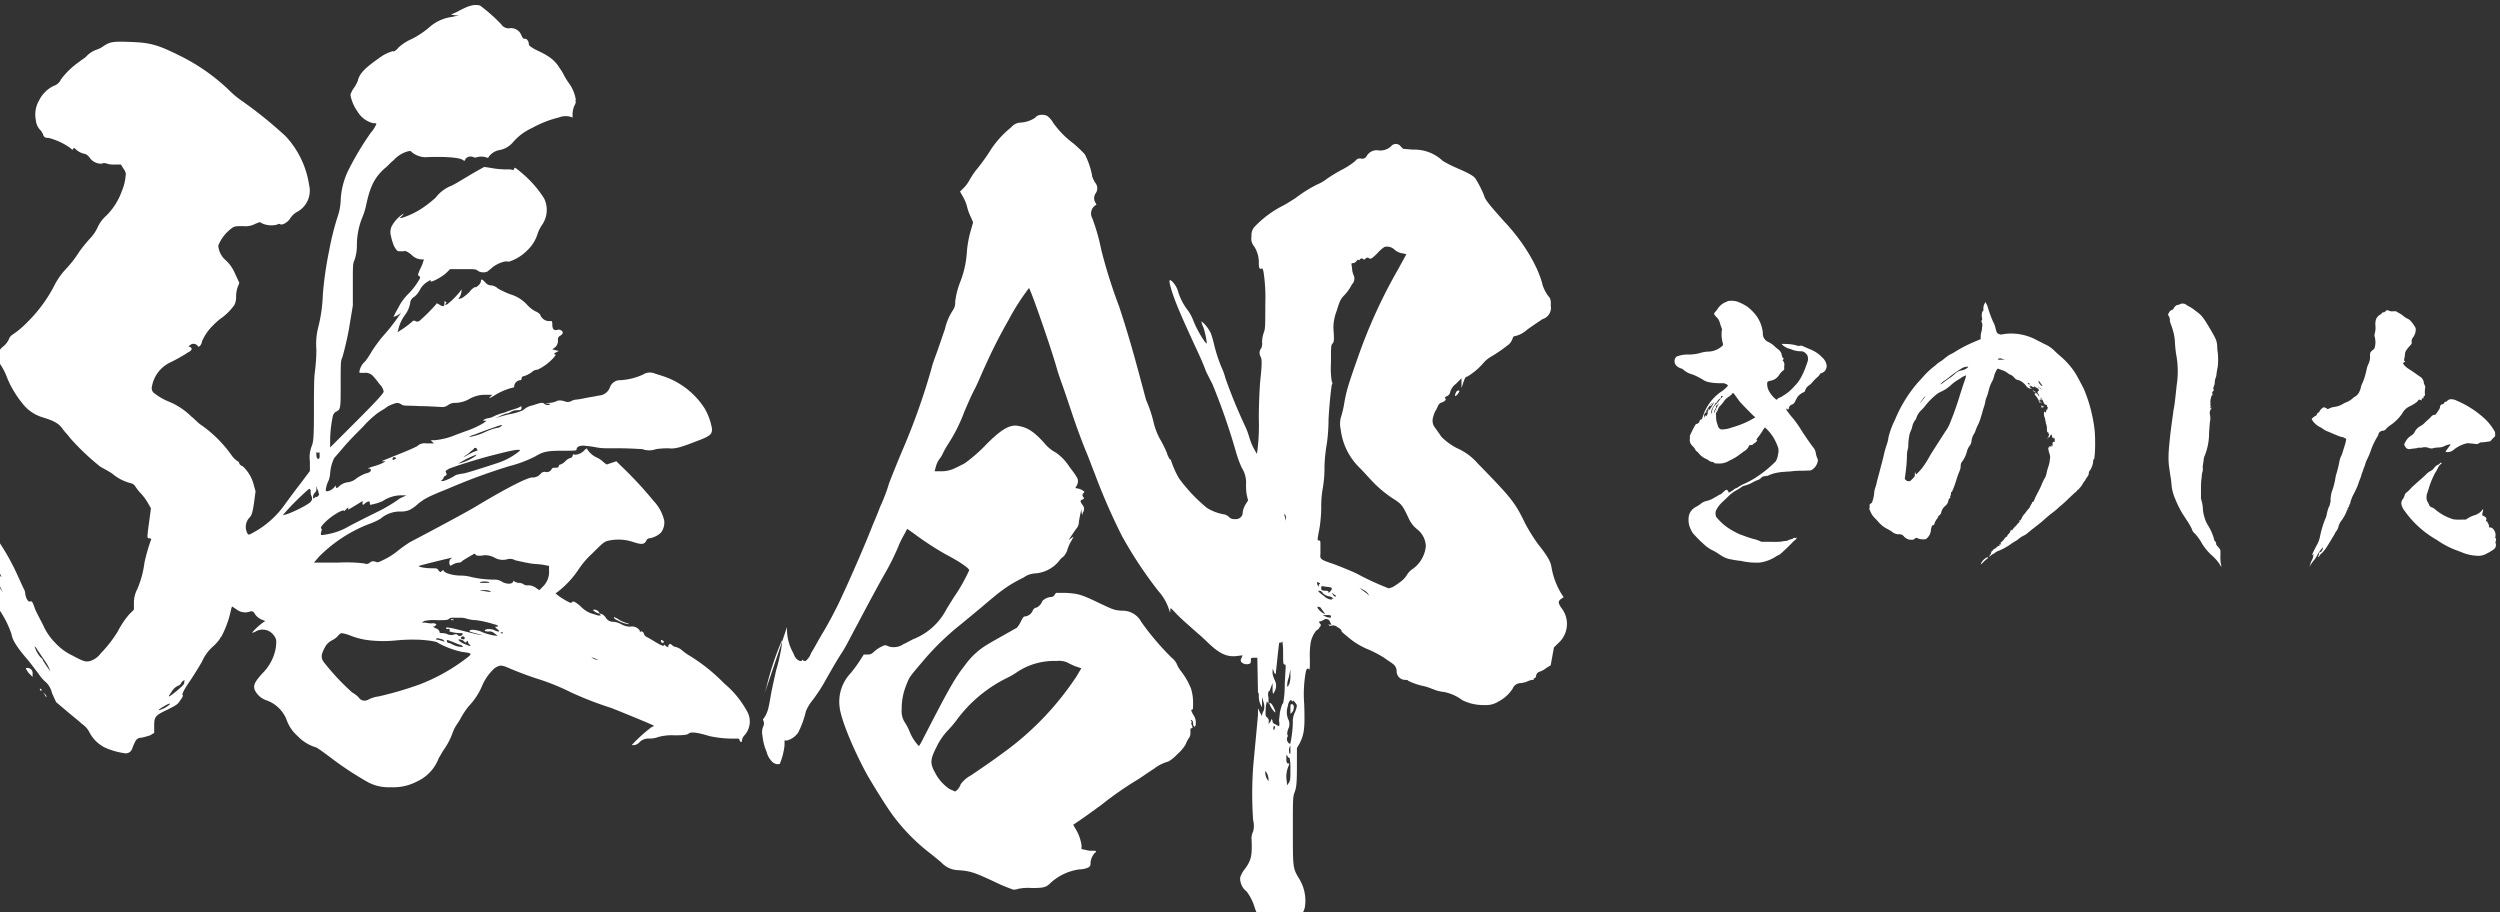 <svg id="張郃" xmlns="http://www.w3.org/2000/svg" width="370" height="135" viewBox="0 0 370 135">
  <rect x="0" y="0" width="370" height="135" fill="#333333" stroke="none"/>
  <defs>
    <style>
      .cls-1 {
        fill: #fff;
        fill-rule: evenodd;
      }
    </style>
  </defs>
  <g id="名前_のコピー_2" data-name="名前 のコピー 2">
    <g id="グループ_5" data-name="グループ 5">
      <path id="羽" class="cls-1" d="M186.183,102.546c0.12-.12.12,0.24,0.12,0.6a2.86,2.86,0,0,0,.24,1.079l0.24,0.48v-1.559l0.24,0.839a1.948,1.948,0,0,1,0,1.2,2.027,2.027,0,0,0-.24.6c0,0.24,0,.24-0.12,0a4,4,0,0,1-.36-0.72c-0.12-.48-0.12,0-0.12.72-0.12,1.44-.6,6.36-0.72,7.8a56.371,56.371,0,0,0,0,7.8,3.265,3.265,0,0,1,0,1.68,2.261,2.261,0,0,0-.24.96c0.12,2.52,0,3.24-.96,4.559a3.651,3.651,0,0,0-.72,1.32,2.472,2.472,0,0,0,.96,2.04,7.433,7.433,0,0,1,1.2,2.4,4.057,4.057,0,0,0,1.56,2.16c0.48,0.36.6,0.36,1.8,0.36a3.954,3.954,0,0,0,3.359-1.32,2.369,2.369,0,0,0,.72-1.44,6.2,6.2,0,0,0-.959-4.2c-0.84-1.44-.84-1.559-0.84-7.079,0-4.44,0-4.92.24-5.52s0.36-1.2.36-3.6v-3l0.36-.6c0.719-1.44.839-2.16,0.719-5.88a18.565,18.565,0,0,1,.24-4.8c0.12-.48.24-0.6,0.48-0.36,0.12,0.12.12-.48,0.12-1.56a11.772,11.772,0,0,1,.12-2.4,3.961,3.961,0,0,1,.84-1.8,0.907,0.907,0,0,0,.48-0.48c0.24-.24.24-0.36,0-0.6-0.12-.24-0.12-0.24,0-0.24a2.027,2.027,0,0,0,.6-0.24,0.6,0.6,0,0,1,.96.36c0.24,0.36.24,0.36,0,.36-0.12,0-.24-0.12-0.24,0a0.359,0.359,0,0,0,.48.12,0.9,0.9,0,0,1,.84.24,1.327,1.327,0,0,1,.6.48c-0.12.12,0.36,0.48,1.08,1.08a10.61,10.61,0,0,0,2.76,1.68,16.067,16.067,0,0,1,2.52,1.32c0.48,0.36,1.08.72,1.2,0.84a1.329,1.329,0,0,1,.6,1.2,1.286,1.286,0,0,0,1.2,1.2c0.24,0,.48,0,0.48.12a9.992,9.992,0,0,0,2.52.84c0.48,0.12,1.32.48,1.68,0.6a6.907,6.907,0,0,0,1.2.24,6.64,6.64,0,0,1,2.64,1.2,6.975,6.975,0,0,0,3.359.719,3.271,3.271,0,0,0,1.92-.48,5.656,5.656,0,0,0,2.16-1.919,1.281,1.281,0,0,1,1.08-.84,3.5,3.5,0,0,0,1.08-.24,2.488,2.488,0,0,1,.72-0.24c0.12,0,.36,0,0.24-0.12,0-.12,0-0.12.12-0.12a0.405,0.405,0,0,0,.24-0.36,0.724,0.724,0,0,1,.48-0.6,3.146,3.146,0,0,0,1.08-.6l0.6-.36,0.48-2.64,0.6-.6a3.8,3.8,0,0,0,.48-5.28c-0.48-.72-0.48-0.96,0-1.32l0.36-.24-0.24-.36a11.122,11.122,0,0,1-1.56-4.08c-0.12-.84-0.6-1.68-2.04-3.48a30.2,30.2,0,0,1-1.8-2.88c-1.56-3.24-2.04-3.84-7.08-9a8.621,8.621,0,0,0-3.119-2.28,9.343,9.343,0,0,1-2.28-1.68c-0.12-.24-0.84-1.2-1.08-1.56a1.7,1.7,0,0,1-.12-1.32,4.06,4.06,0,0,1,.36-0.96,4,4,0,0,0,.36-0.72,0.937,0.937,0,0,1,.48-0.48c0.48-.12.84-0.48,0.6-0.6-0.12-.12,0-0.24.24-0.36a0.724,0.724,0,0,0,.48-0.6,2.306,2.306,0,0,1,.84-1.2l0.84-.84v1.44l0.24-.72c0.24-.72.36-0.96,0.6-0.96a9.685,9.685,0,0,0,2.52-2.16,4.777,4.777,0,0,1,1.08-.84,19.468,19.468,0,0,0,2.28-1.56,2.013,2.013,0,0,0,.84-1.08c0.12-.36.24-0.36,0.36-0.36a3.876,3.876,0,0,0,1.8-.96c0.84-.6,1.92-1.32,2.28-1.56a1.743,1.743,0,0,0,1.2-2.04,2.09,2.09,0,0,0-.12-1.08,5.764,5.764,0,0,1-1.08-1.92c-0.6-2.64-2.88-6.48-5.64-9.36-1.92-2.16-2.88-3.24-3-3.84a14.937,14.937,0,0,0-1.2-2.4c-0.24-.48-0.84-0.84-2.759-1.68a17.743,17.743,0,0,1-2.16-1.08,6.1,6.1,0,0,0-4.44-1.68l-1.44-.12-0.36-.36a0.9,0.9,0,0,0-1.44,0,2.329,2.329,0,0,1-1.8.6,1.7,1.7,0,0,0-1.8.84,0.732,0.732,0,0,1-.84.36,0.807,0.807,0,0,0-.84.36,11.191,11.191,0,0,1-1.8,1.2,21.121,21.121,0,0,0-2.4,1.44,6.273,6.273,0,0,1-1.44.84,19.036,19.036,0,0,0-3.239,2.04c-0.6.36-1.32,0.84-1.8,1.08a15.379,15.379,0,0,0-4.32,3.24,1.93,1.93,0,0,0-.36,1.32,1.737,1.737,0,0,0,.36,1.44,4.285,4.285,0,0,1,.72,2.52c0,0.72.12,0.84,0.24,0.84s0.24,0,.24-0.12a1.649,1.649,0,0,1,.24.72,25.024,25.024,0,0,1,.24,4.56c0,3.36,0,3.72-.24,4.32a5.1,5.1,0,0,0-.24,1.32,1.806,1.806,0,0,1-.12.96,1.08,1.08,0,0,0-.12,1.2c0.24,0.36.24,1.08,0,3.36-0.12,1.08-.24,3.72-0.24,5.88a29.938,29.938,0,0,1-.36,5.76,29.442,29.442,0,0,0-.24,5.52v3.96m20.639-40.318a2.257,2.257,0,0,0,1.32.6l0.48,0.12-1.32,2.4a76.863,76.863,0,0,0-5.76,12.6c-1.56,4.44-1.8,5.16-2.16,7.32a14.706,14.706,0,0,1-.48,1.92,3.866,3.866,0,0,0,0,1.68,9.476,9.476,0,0,0,2.88,5.76c0.6,0.6,1.32,1.44,1.68,1.8a17.212,17.212,0,0,0,3.12,2.64c1.32,0.84,1.44.96,2.4,3a4.375,4.375,0,0,0,1.2,1.56,3.308,3.308,0,0,1,1.32,2.52,4.673,4.673,0,0,1-1.92,3.36,2.773,2.773,0,0,0-.84.84,3.423,3.423,0,0,1-.84.96,11.782,11.782,0,0,1-1.2.84,2.488,2.488,0,0,1-.72.24,41.911,41.911,0,0,1-4.68-2.16c-0.72-.36-2.52-1.08-3.48-1.44-1.8-.6-2.04-0.72-1.92-1.44v-1.32c0-.6,0-0.72-0.24-0.72s-0.24,0,.12-1.92a20.226,20.226,0,0,0,.24-3,15.032,15.032,0,0,1,.24-2.88,17.069,17.069,0,0,0,.24-3.12,23.966,23.966,0,0,1,.36-3.48,26.312,26.312,0,0,0,.24-3.48c0.12-2.28.36-4.44,0.48-5.16a0.357,0.357,0,0,0,0-.48,12.571,12.571,0,0,1-.12-2.76c0-2.4,0-2.64.24-2.88s0.24-.6.12-2.28a6.9,6.9,0,0,1,.48-2.52c0.48-1.56.6-1.8,1.2-2.4a7.214,7.214,0,0,0,1.08-1.56,1.176,1.176,0,0,0,.24-1.32,2.866,2.866,0,0,1-.24-1.08c-0.12-.72-0.12-0.72.12-0.72a0.623,0.623,0,0,0,.48-0.24c0.12-.12.24-0.36,0.36-0.24s0.12,0,.24-0.12a0.365,0.365,0,0,1,.48,0c0.12,0.12.12,0.12,0.36-.12a0.357,0.357,0,0,1,.48,0c0.24,0.12.36,0.12,1.2-.72a5.305,5.305,0,0,1,1.08-.96A1.577,1.577,0,0,1,206.342,36.908ZM188.7,75.187a7.14,7.14,0,0,1-.12,2.76c-0.24.84-.36,0.24-0.36-1.68,0-1.56.12-2.4,0.24-2.28A3.719,3.719,0,0,1,188.7,75.187Zm1.44,2.16a7.834,7.834,0,0,0-.24,1.32v0.36l-0.12-.48a7.4,7.4,0,0,1,.24-2.4c0-.12.12,0,0.24,0.12A1.2,1.2,0,0,1,190.143,77.347Zm-4.44,5.04a0.441,0.441,0,0,1,.12.36c0,0.12-.12.12-0.12,0a0.405,0.405,0,0,0-.24-0.36c-0.12-.12-0.12-0.12,0-0.12A0.24,0.24,0,0,1,185.7,82.386Zm-0.12,1.32c0.36,0,.48,0,0.48-0.12-0.12-.12,0-0.24.12,0,0.12,0.12,0,.24-0.24.24-0.36,0-.48.12-0.36,0.24s-0.12.12-.24,0m5.04,2.16a0.454,0.454,0,0,1-.24.24c-0.12.12-.12,0.12,0,0.24a0.441,0.441,0,0,1,.12.36c0.12,0.24.12,0.24-.36,0a1.759,1.759,0,0,1-.48-0.24c-0.12-.12,0-0.24.12-0.48,0-.24.12-0.36,0.48-0.36A0.3,0.3,0,0,1,190.383,86.226Zm4.919,0.24c-0.12,0-.12.12-0.12,0.24s0.12,0.12,0,.12a0.705,0.705,0,0,1-.24-0.6c0-.12,0-0.12.24,0S195.422,86.346,195.3,86.466Zm1.68,0.48c0.24,0.12.12,0.36-.12,0.6s-0.24.24-.24,0.12,0-.24-0.48-0.24-0.6-.12-0.6-0.36c0-.36,0-0.36.6-0.24A6.766,6.766,0,0,1,196.982,86.946Zm4.8,0.36a1.764,1.764,0,0,1,.72.6c0.12,0.24.24,0.36,0.12,0.24a4.57,4.57,0,0,0-.72-0.6c-0.6-.48-0.84-0.6-0.6-0.48A1.709,1.709,0,0,1,201.782,87.306Zm-11.759.24c0.36,0.36.12,0.48-.24,0.12-0.24-.24-0.36-0.48-0.24-0.48A0.937,0.937,0,0,1,190.023,87.546Zm5.759,0.24a1.808,1.808,0,0,0,.96.48,0.828,0.828,0,0,1,.6.36c0,0.12,0,0-.12,0-0.12-.12-0.12,0-0.12.12a1.665,1.665,0,0,1-1.08-.48c-0.96-.72-1.08-0.84-0.72-0.84A0.643,0.643,0,0,1,195.782,87.786Zm1.92,0.48c-0.12.12-.36-0.12-0.48-0.36s-0.12-.24.12,0C197.462,88.026,197.822,88.146,197.7,88.266Zm-7.919-.12c0-.12.12-0.12,0.24-0.12,0.12,0.12.12,0.12,0,.24s0,0.12.12,0.12h0.24l-0.36.84a5,5,0,0,0-.24,2.04c0,1.2,0,1.2-.24.96a3.2,3.2,0,0,1-.24-1.68,3.781,3.781,0,0,1,.12-1.56c0.12-.12.12-0.12,0-0.12s-0.12-.24-0.12-0.48c0-.36.12-0.36,0.24-0.24S189.663,88.266,189.783,88.146Zm5.759,1.92a4.786,4.786,0,0,0,.36.48l0.24,0.36-0.24-.12a2.6,2.6,0,0,1-.84-0.72c-0.12-.24-0.12-0.36.12-0.24A0.405,0.405,0,0,1,195.542,90.066Zm1.44,1.2c0,0.24-.12.12-0.36,0.12a1.267,1.267,0,0,1-.6-0.24c-0.36-.12-0.24-0.12.24-0.12C196.862,91.026,196.982,91.026,196.982,91.266Zm-6.839,7.08c0.24,0,.12.24,0,3a13.994,13.994,0,0,1-.24,2.759c-0.12,0-.24.36-0.48,1.32,0,0.24-.12.96-0.12,1.32a1.267,1.267,0,0,1,0,.72,1.709,1.709,0,0,1-.48-0.24,0.816,0.816,0,0,1-.48-0.36c0-.12,0-0.36-0.12-0.36-0.12-.12-0.12,0-0.12.12a0.636,0.636,0,0,1-.24.36c-0.12.12-.24,0.12-0.12,0a0.742,0.742,0,0,0-.24-0.84c-0.24-.12-0.24-0.6-0.12-1.8,0.12-.6.12-0.6,0.24-0.36s0.12,0.24.12-.719a1.793,1.793,0,0,1,0-.96c0.12,0.12.24-.24,0.36-0.6l0.24-.6v0.84c0,0.84.12,0.84,0.24,0.48a1.712,1.712,0,0,0,.12-1.68,3.816,3.816,0,0,1-.36-1.08c0-.84,0-0.84.24-0.12,0.12,0.24.24,0.24,0.24,0.12s0.12-1.08.24-2.28,0.24-2.04.24-2.16,0.12-.12.24-0.12a0.258,0.258,0,0,0,.24-0.24,9.482,9.482,0,0,1,.12,1.68C189.9,98.106,189.9,98.346,190.143,98.346Zm-4.44-2.04c0,0.12-.12.12-0.12,0s0-.36.12-0.24S185.7,96.186,185.7,96.306Zm5.16,4.8c-0.12.24-.24,0.6-0.36,0.48a3.7,3.7,0,0,1,.24-1.32l0.24-1.2v0.72A4.5,4.5,0,0,1,190.863,101.106Zm0.36,2.64c0.12,0.119.12,0.119,0.12,0,0-.24.6,0.479,0.6,0.719a4.891,4.891,0,0,1-.24.84,3.178,3.178,0,0,0-.36,1.68,17.065,17.065,0,0,1-.36,3c0,0.12-.12.12-0.24,0a0.8,0.8,0,0,1-.24-0.84,0.357,0.357,0,0,0,0-.48,2.392,2.392,0,0,1,.24-0.96,1.622,1.622,0,0,0,0-1.08,2.687,2.687,0,0,1-.12-2.16,1.321,1.321,0,0,1,.36-0.839A0.24,0.24,0,0,1,191.223,103.746Zm-2.52,3.959c-0.12.36-.24,0.48-0.24,0.12,0-.24,0-0.36.12-0.36S188.7,107.585,188.7,107.705Zm2.28,3.36c0,0.48,0,.6-0.12.48a1.325,1.325,0,0,1,0-.96C190.983,110.225,190.983,110.345,190.983,111.065Zm-0.12,1.08a7.253,7.253,0,0,1,.12,1.56c0,1.56,0,1.8-.24,2.16l-0.24.36-0.12-1.08a4.17,4.17,0,0,1,.24-1.56c0.24-.6.24-0.6,0-0.6-0.12,0-.24-0.12-0.24-0.6v-0.72l0.24,0.36C190.743,112.145,190.863,112.265,190.863,112.145Zm-3.12,3.12v0.36l-0.24-.36a2.225,2.225,0,0,1-.24-0.84v-0.36l0.24,0.36A2.225,2.225,0,0,1,187.743,115.265Zm0.12-11.16a3.107,3.107,0,0,0,.84,1.32c0.24,0.12-.36-1.2-0.6-1.32S187.863,103.985,187.863,104.105Zm3.12,0.84v0.72l0.24-.24c0.36-.36.36-1.2,0-1.2C190.983,104.225,190.983,104.225,190.983,104.945Zm24.479-46.8c-0.24.48-.12,0.6,0.24,0.24,0.36-.48.36-0.6,0.12-0.6A0.513,0.513,0,0,0,215.462,58.147Z"/>
      <path id="羽_のコピー_4" data-name="羽 のコピー 4" class="cls-1" d="M112.845,103.585a22.192,22.192,0,0,0,.714-2.4,42.355,42.355,0,0,1,2.142-6.359c0.2-.24-0.2,2.28-0.816,4.32-0.2.84-.51,2.279-0.714,3.24-0.408,2.4-.51,2.88-0.918,3.6-0.2.36-.408,0.48-0.306,0.6a1.03,1.03,0,0,1,0,.96,2.144,2.144,0,0,0-.1,1.32,7.687,7.687,0,0,0,.612,2.4,3.067,3.067,0,0,0,.918,1.56,1.163,1.163,0,0,0,1.02.24,9.46,9.46,0,0,0,.714-2.76v-0.72h0.408a2.99,2.99,0,0,0,1.632-1.2,14.1,14.1,0,0,0,1.122-3.12,6.475,6.475,0,0,1,1.02-1.68,24.135,24.135,0,0,0,1.938-3c0.612-1.079,1.632-2.879,2.346-3.959s1.632-3,2.244-4.08c1.836-3.48,3.06-5.76,4.489-8.28a33.675,33.675,0,0,0,1.632-3.36,12.686,12.686,0,0,1,.816-1.68l0.51-.96,1.02,0.72a44.285,44.285,0,0,0,4.794,3.12c1.836,0.96,3.264,1.92,3.366,2.28a25.86,25.86,0,0,1-2.244,3.96c-0.306.48-.816,1.32-1.122,1.8a9.306,9.306,0,0,1-4.9,4.44c-0.51.24-1.326,0.72-1.428,0.72a2.552,2.552,0,0,1-2.244.36c-0.51-.24-0.51-0.24-1.224.12a5.321,5.321,0,0,0-1.123.84,1.087,1.087,0,0,1-.816.24h-0.51l-0.612.96a20.294,20.294,0,0,1-1.326,1.8,6.133,6.133,0,0,0-1.632,5.04c0.2,1.92,2.244,6.72,4.182,10.2,0.714,1.2,2.449,4.08,3.571,5.64a28.381,28.381,0,0,0,5.61,5.759c0.612,0.48,1.326,1.08,1.632,1.32a3.533,3.533,0,0,0,2.55,1.2c1.836,0.12,2.448.36,5.3,1.68a24.629,24.629,0,0,0,2.856,1.2,1.72,1.72,0,0,0,.715-0.12,7.608,7.608,0,0,1,2.04-.12c1.836,0,2.142-.12,2.856-0.84a7.917,7.917,0,0,1,4.182-1.92,3.3,3.3,0,0,0,1.224-.24,0.626,0.626,0,0,0,.408-0.72,2.562,2.562,0,0,1,.714-1.56c0.1,0,.1,0,0.1-0.12s-0.2-.12-0.51-0.12a2.972,2.972,0,0,1-1.02-.12l-0.612-.12v-0.6a6.418,6.418,0,0,0-.816-2.279l-0.408-.72,1.224-.84c0.714-.48,2.346-1.68,2.856-2.04a51.524,51.524,0,0,1,5.508-3.84c0.918-.6,1.938-1.32,2.347-1.56a6.007,6.007,0,0,1,2.142-1.08,6.059,6.059,0,0,0,1.326-1.08,6.3,6.3,0,0,0,1.224-1.44,5.513,5.513,0,0,1,.408-0.84,1.3,1.3,0,0,0,.306-0.96c0-.6,0-0.6.1-0.6,0.2,0,.306,0,0.1-0.48-0.1-.36-0.2-0.36,0-0.36,0.1,0,.1,0,0-0.12-0.2-.24-0.2-0.36,0-0.24a0.49,0.49,0,0,1,.2.48,0.49,0.49,0,0,0,.2.48c0.1,0,.2-0.12.2-0.6a1.9,1.9,0,0,0-.408-1.2c-0.306-.6-0.306-0.72-0.2-0.72,0.2,0,.2,0,0.2-1.2a6.96,6.96,0,0,0-.306-1.92,10.582,10.582,0,0,0-1.53-2.639,4.3,4.3,0,0,1-.612-1.08,2.615,2.615,0,0,0-.714-0.84,40.165,40.165,0,0,1-4.489-5.28,3.118,3.118,0,0,0-2.958-1.68c-1.122-.12-1.122-0.12-3.162-1.08-2.754-1.32-3.162-1.44-5-1.56H156.3l-0.2.24a0.556,0.556,0,0,1-.51.36,2.1,2.1,0,0,0-1.326.6,1.736,1.736,0,0,1-.816.96,0.737,0.737,0,0,0-.612.48,1.383,1.383,0,0,1-1.122.84c-0.2,0-.306.12-0.612,0.72a3.817,3.817,0,0,1-.612.96c-2.959,1.68-3.877,2.16-4.8,2.76a10.875,10.875,0,0,0-2.856,2.76c-1.632,2.039-2.754,4.2-6.222,10.919a7.845,7.845,0,0,1-.612,1.08,6.764,6.764,0,0,1-1.428-2.28,8.38,8.38,0,0,0-.714-1.32,3.037,3.037,0,0,1-.408-1.8,9.234,9.234,0,0,1,.714-3.72c0.408-1.08.51-1.2,2.244-3.239a39.8,39.8,0,0,1,5.916-5.76c0.714-.6,2.04-1.68,2.754-2.28,2.958-2.52,3.978-3.36,6.427-4.56a3.136,3.136,0,0,1,1.632-.6,5.034,5.034,0,0,0,3.57-1.8,2.9,2.9,0,0,1,.714-0.72,3.007,3.007,0,0,0,.51-0.84,5.816,5.816,0,0,1,.612-1.44c0.408-.72.408-0.72,0.1-0.48-0.408.24-.51,0.48-0.408,0.24,0.2-.36,1.02-1.56,1.224-1.8a1.4,1.4,0,0,0,.2-0.6,11.637,11.637,0,0,1,.2-1.2c0.2-.96.2-0.96,0.2-0.48l0.1,0.48,0.1-.36a0.907,0.907,0,0,0-.1-1.2c-0.306-.48-0.306-0.6,0-0.72s0.306-.24.2-0.36a0.371,0.371,0,0,1,0-.6,0.256,0.256,0,0,0,.1-0.24,2.152,2.152,0,0,0-1.122-.48q-0.306,0,0-.36a1.44,1.44,0,0,0,.2-0.72c0-.24,0-0.48-1.224-2.04a7.366,7.366,0,0,0-2.04-2.16,5.536,5.536,0,0,1-1.734-1.44c-1.53-1.68-2.448-2.28-3.876-2.52-1.225-.24-2.551.6-4.591,2.64a23.03,23.03,0,0,1-3.264,2.88c-0.2.12-.918,0.48-1.428,0.72a4.519,4.519,0,0,1-2.04.48h-1.02l0.2-.72a3.336,3.336,0,0,1,.51-1.08,3.7,3.7,0,0,0,.51-0.84,15.144,15.144,0,0,1,.816-1.44,24.038,24.038,0,0,0,2.346-4.68c0.408-.96,1.02-2.4,1.53-3.36s1.122-2.52,1.53-3.36a76.321,76.321,0,0,1,3.468-6.84,34.489,34.489,0,0,1,3.061-4.8c0.306,0.36,3.366,9.12,4.182,12.12,0.1,0.36.51,1.56,0.816,2.4s1.02,3,1.632,4.8,1.428,3.96,1.836,4.92,0.918,2.4,1.224,3.12a91.038,91.038,0,0,0,4.08,9.36,61.375,61.375,0,0,0,5.407,8.16,7.584,7.584,0,0,1,1.53,2.64c0.2,0.6.2,0.6,0.2,0.24,0-.24,0-0.36.1-0.36a8.324,8.324,0,0,1,.714.72c0.918,0.96,1.938,1.8,3.264,3,0.612,0.48,1.428,1.32,1.836,1.68,1.326,1.2,2.346,1.8,3.774,1.68l1.02-.12-0.2.48a0.442,0.442,0,0,0,.1.6,1.158,1.158,0,0,0,1.224.12,0.822,0.822,0,0,0,.1-0.48c0-.36,0-0.36.714-0.36h0.714l0.714-.96a1.852,1.852,0,0,1,1.02-.96,1.039,1.039,0,0,0,.51-1.2,1.341,1.341,0,0,1,.51-0.84,4.693,4.693,0,0,1,.918-0.84,8.871,8.871,0,0,0,2.041-2.52,7.711,7.711,0,0,0,.306-3.36,18.862,18.862,0,0,0-1.326-6.36c-0.1-.36-0.613-2.04-0.817-2.76a14.781,14.781,0,0,0-1.632-4.2,25.581,25.581,0,0,1-1.326-3.12,13.774,13.774,0,0,0-1.326-2.88,9.116,9.116,0,0,1-1.224-2.52,11.134,11.134,0,0,0-.612-1.68,76.49,76.49,0,0,1-2.958-7.2,9.453,9.453,0,0,0-.612-1.68,22.928,22.928,0,0,1-1.02-3.12,16.786,16.786,0,0,0-.51-1.8,5.266,5.266,0,0,0-1.122-1.56l-0.306-.24,0.1,0.36a1.892,1.892,0,0,0,.2.48,11.948,11.948,0,0,1,.51,2.28c0,0.24,0,.24-0.306-0.12a15.768,15.768,0,0,1-1.734-3.24,6.525,6.525,0,0,0-.714-1.32,8.929,8.929,0,0,1-1.428-2.64,3.515,3.515,0,0,0-.918-1.68c-0.51-.48-0.51-0.12-0.2.96,0.51,1.8,1.428,3.96,3.876,9.24,0.51,1.08,1.122,2.52,1.326,3.12,0.306,0.6.714,1.44,0.918,1.8a95.894,95.894,0,0,1,3.468,9.959,16.242,16.242,0,0,0,.918,2.52,4,4,0,0,1,.612,2.4,8.657,8.657,0,0,0,.1,1.56l0.2,0.84-0.306.48a3.136,3.136,0,0,0-.51,1.56,1.03,1.03,0,0,1-1.122.72,1.087,1.087,0,0,1-.816-0.24,1.425,1.425,0,0,0-.918-0.48,6.93,6.93,0,0,1-2.448-.96,24.252,24.252,0,0,1-4.08-4.32,13.226,13.226,0,0,1-1.224-2.76c0-.12-0.1-0.12-0.1,0a4.017,4.017,0,0,1-.51-1.08,16.1,16.1,0,0,0-1.02-2.04,10.034,10.034,0,0,1-.918-2.4,18.654,18.654,0,0,0-1.021-3.12c-0.1-.12-0.408-1.44-0.816-2.88-1.326-5.04-2.244-8.04-3.264-11.16a76.888,76.888,0,0,1-2.652-8.4,29.969,29.969,0,0,0-1.326-4.68,1.439,1.439,0,0,1,.306-1.8l0.306-.24-0.2-.36a1.259,1.259,0,0,1,.1-1.32,1.265,1.265,0,0,0-.1-1.56,5.513,5.513,0,0,1-.408-0.84,11.3,11.3,0,0,0-1.122-3.36,20.926,20.926,0,0,0-1.632-1.56,13.6,13.6,0,0,1-3.06-3.12,3.3,3.3,0,0,0-.816-0.96,1.715,1.715,0,0,0-1.326-.12,0.909,0.909,0,0,0-.51.36,4.313,4.313,0,0,1-2.244.72,1.925,1.925,0,0,0-1.327.72,14.246,14.246,0,0,0-3.264,3.72,29.59,29.59,0,0,1-2.04,2.76,14.446,14.446,0,0,0-.918,1.44,5.1,5.1,0,0,1-.714.96l-0.612.6,0.408,0.72a5.814,5.814,0,0,1,.612,1.44,7.8,7.8,0,0,0,.612,1.68l0.306,0.72-0.408,1.44a15.853,15.853,0,0,0-.51,2.88,14.555,14.555,0,0,1-.918,4.32,11.808,11.808,0,0,0-.816,3.12,2.014,2.014,0,0,1-.306,1.2,8.379,8.379,0,0,0-1.224,2.88c-0.306.84-.816,2.4-1.122,3.24s-0.714,1.92-.816,2.4a96.234,96.234,0,0,1-4.182,11.88c-0.816,1.92-1.734,4.2-2.142,5.28a25.573,25.573,0,0,1-1.326,3.48c-0.306.84-.817,2.04-1.123,2.76-0.816,2.16-3.06,7.32-4.284,9.96a59.2,59.2,0,0,1-3.264,6.24c-0.51.84-1.122,2.04-1.53,2.64a2.565,2.565,0,0,1-.816,1.2,0.544,0.544,0,0,1-.408-0.12c-0.1-.12-0.1-0.12-0.1,0-0.2.36-1.02-.12-1.224-0.84-0.1-.24-0.306-0.6-0.408-0.84a7.076,7.076,0,0,1-.612-3.24m41.72,5.4c0.306,0.12.714,0.36,1.122,0.48l0.714,0.24-0.714,1.2a43.393,43.393,0,0,1-10,10.68c-1.122.84-2.754,2.04-5.61,3.96a4.522,4.522,0,0,0-1.53,1.32,2.179,2.179,0,0,1-.51.84l-0.306.24-0.816-.36a6.39,6.39,0,0,1-2.142-2.4c-0.816-1.44-.714-2.04.2-3.84a9.3,9.3,0,0,1,1.632-2.4,17.228,17.228,0,0,0,1.326-1.56,20.414,20.414,0,0,1,7.446-6.24,11.459,11.459,0,0,0,1.633-.96,9.873,9.873,0,0,1,5.712-1.56A2.994,2.994,0,0,1,158.237,98.186Z"/>
    </g>
    <path id="張" class="cls-1" d="M69.743,0.829a4.719,4.719,0,0,0-.72.24,16,16,0,0,0-1.44.72l-0.84.36,0.6,0.12h0.6l-1.08.24a6.261,6.261,0,0,0-3.36,1.56,12.911,12.911,0,0,1-2.52,1.68,7.264,7.264,0,0,0-2.04,1.32c-0.24.36-.84,0.72-0.72,0.48a6.058,6.058,0,0,0-2.16,1.08c-2.4,1.68-2.88,2.4-3.12,3.36a5.261,5.261,0,0,1-.6,1.08,3.419,3.419,0,0,0-.48.96,6.049,6.049,0,0,0,1.08,2.52,3.679,3.679,0,0,0,2.28,1.68c0.24,0,.48,0,0.48.12a5.015,5.015,0,0,1-.84,1.32,42.857,42.857,0,0,0-3.24,5.4,11.144,11.144,0,0,0-1.2,4.56,8.387,8.387,0,0,1-.48,2.52,38.515,38.515,0,0,0-1.2,4.8,53.37,53.37,0,0,0-.96,6.6,22.891,22.891,0,0,1-.72,5.04,9.967,9.967,0,0,0-.24,3.12,26.311,26.311,0,0,1-.24,3.48c-0.12.84-.12,3.24-0.12,5.88,0,4.08-.12,4.44-0.36,5.04a4.455,4.455,0,0,0-.24,2.16v1.44l-1.44,1.92c-0.84,1.08-1.8,2.4-2.16,2.88a13.742,13.742,0,0,1-4.8,4.32c-0.6.36-.72,0.36-0.84,0.12a2.012,2.012,0,0,1,.24-2.28c0.36-.36.48-0.6,0.72-2.16l0.24-1.8-0.24-.84a5.63,5.63,0,0,0-1.68-2.88,0.816,0.816,0,0,1-.48-0.36,0.405,0.405,0,0,0-.24-0.36,3.37,3.37,0,0,1-.96-0.96,18.456,18.456,0,0,0-4.32-4.32c-0.6-.36-1.2-1.08-1.56-1.32a10.262,10.262,0,0,0-3.48-2.28,9.027,9.027,0,0,1-2.04-1.2,0.893,0.893,0,0,1-.36-0.84,4.874,4.874,0,0,1,2.76-3.72c0.48-.24,1.2-0.6,1.56-0.84,0.48-.24.96-0.6,1.2-0.72,0.48-.24.48-0.6,0.12-0.72l-0.24-.12,0.24-.12a0.76,0.76,0,0,1,1.08,0l0.24,0.24,0.24-.24a1.267,1.267,0,0,0,.24-0.6,7.292,7.292,0,0,1,1.68-2.4,8.726,8.726,0,0,1,1.08-.96,8.176,8.176,0,0,0,2.04-2.04,2.582,2.582,0,0,0,.24-1.2,4.475,4.475,0,0,1,.24-1.44l0.24-.6-0.72-1.56a5.55,5.55,0,0,0-1.44-1.92,3.2,3.2,0,0,1-.96-2.04,5.987,5.987,0,0,1,1.92-2.52c0.48-.36.6-0.36,1.8-0.36a3.1,3.1,0,0,0,1.8-.36l0.6-.24,0.48,0.24a3.409,3.409,0,0,0,2.16.12,0.357,0.357,0,0,1,.48,0,1.185,1.185,0,0,0,.72-0.24,2.068,2.068,0,0,0,.72-0.72,2.9,2.9,0,0,1,1.08-.96,3.566,3.566,0,0,0,1.68-3.96,13.507,13.507,0,0,0-3.48-7.2,62.878,62.878,0,0,0-6.72-5.4,13.683,13.683,0,0,1-1.68-1.44,29.113,29.113,0,0,0-7.2-5.04c-3.12-1.56-4.32-1.92-6.84-2.04-3.12-.12-3.48-0.12-4.68.72a3.945,3.945,0,0,1-.72.36,3.68,3.68,0,0,0-1.68,1.08c-0.24.24-.72,0.48-0.96,0.72a11.72,11.72,0,0,0-2.76,2.64,1.747,1.747,0,0,1-1.08.96,4.7,4.7,0,0,0-2.16,2.16,4.131,4.131,0,0,0-.48,2.88,2.379,2.379,0,0,0,.72,1.56,2.623,2.623,0,0,1,.36.6,0.591,0.591,0,0,0,.72.48,9.5,9.5,0,0,1,3.36,1.56c0.24,0.24.24,0.24,0.36,0.12,0.12-.24.12-0.24,0.36,0a2.729,2.729,0,0,0,1.44.72,1.675,1.675,0,0,1,.6.48,2.094,2.094,0,0,0,1.8.96,1.025,1.025,0,0,1,.84,0,3.343,3.343,0,0,0,1.2.12H17.9l0.36,0.6a1.855,1.855,0,0,1,.36.72,7.585,7.585,0,0,1-.6,2.64,9.643,9.643,0,0,1-2.28,3.6,5.23,5.23,0,0,0-1.32,1.8,6.032,6.032,0,0,1-.96,1.44,21.635,21.635,0,0,0-1.68,2.04,16.828,16.828,0,0,1-2.04,2.64,10.641,10.641,0,0,0-1.56,2.16,21.483,21.483,0,0,1-4.2,5.76,13.126,13.126,0,0,1-2.16,1.8,1.3,1.3,0,0,0-.48.6,2.956,2.956,0,0,1-.96,1.2,5.784,5.784,0,0,0-.96,1.2c-0.12.36-.12,0.36,0.24,0.84a9.314,9.314,0,0,1,1.44,2.64,14.973,14.973,0,0,0,2.16,3.6,5.941,5.941,0,0,0,3.12,2.16c1.56,0.48,2.28.84,2.88,1.68,0.24,0.36.84,0.96,1.08,1.32a35.4,35.4,0,0,0,4.56,4.32c0.24,0.12,1.32.72,1.68,0.96a6.772,6.772,0,0,0,2.76,1.44,1.02,1.02,0,0,1,.6.36,9.559,9.559,0,0,0,.72.96,7.707,7.707,0,0,1,1.2,1.56l0.48,0.84-0.24,1.8c-0.36,2.64-.36,2.64,0,2.64,0.24,0,.36.12,0.24,0.24a27.454,27.454,0,0,0-.96,3.36,14.367,14.367,0,0,1-1.08,3.96,4.239,4.239,0,0,0-.48,2.04v0.96l-0.72.72a13.157,13.157,0,0,0-1.68,2.52,18.363,18.363,0,0,1-2.52,3.24,3.115,3.115,0,0,1-1.44,1.08c-0.72.24-1.08,0.12-2.64-.72a8.3,8.3,0,0,1-2.64-1.92,8.62,8.62,0,0,1-1.8-2.64c-0.36-.72-0.96-1.8-1.2-2.4-0.36-1.08-.48-1.2-0.72-1.08-0.24,0-.24,0-0.48-0.36a2.225,2.225,0,0,1-.24-0.84,1.705,1.705,0,0,0-.24-0.72c-0.12-.24-0.6-1.32-0.72-1.56a34.63,34.63,0,0,0-2.88-5.28,19.361,19.361,0,0,1-1.08-2.52,7.46,7.46,0,0,0-.84-1.92,10.814,10.814,0,0,0-.6-1.08,21.35,21.35,0,0,0-1.56-3.48,1.3,1.3,0,0,0,.12.6c0.36,0.6.24,0.84-.24,0.84h-0.36l0.24,0.36a3.05,3.05,0,0,1,.6,1.56,3.593,3.593,0,0,0,.48,1.2,3.594,3.594,0,0,1,.48,1.2,11.145,11.145,0,0,0,.48,1.56,35.074,35.074,0,0,1,1.44,3.96c0,0.12-.12,0-0.24-0.24a0.816,0.816,0,0,0-.36-0.48c-0.12,0,0,.12.12,0.24,0.12,0.36.12,0.36-.72-0.36-0.48-.48-0.84-0.6-0.72-0.48a14.219,14.219,0,0,1,.96,1.44,13.856,13.856,0,0,1,.96,1.8c0.24,0.72.24,0.72,0,.72s-0.24.24,0,.84c0,0.12-.12,0-0.36-0.12a1.948,1.948,0,0,0-1.08-.6l-0.36-.12,0.48,0.96c0.24,0.48.48,1.32,0.72,1.8a7.162,7.162,0,0,0,1.08,1.8,15.012,15.012,0,0,1,2.16,4.08c0.12,0.96.96,2.16,2.52,3.96,0.48,0.6,1.2,1.56,1.56,2.04a5.607,5.607,0,0,0,1.08,1.2,3.238,3.238,0,0,1,.84,1.56l0.6,1.32,1.56,1.32c0.84,0.72,1.92,1.56,2.28,1.92a3.258,3.258,0,0,1,1.08,1.2,5.235,5.235,0,0,0,2.28,2.279,10.753,10.753,0,0,0,2.88.84,1,1,0,0,0,1.2-.72,9.516,9.516,0,0,1,.48-1.08,0.916,0.916,0,0,1,.84-0.48,11.627,11.627,0,0,0,1.32-.36l0.6-.36v-0.839c0-1.44,0-1.68,1.8-2.52,1.44-.72,1.68-0.84,2.04-1.44,0.36-.48.48-0.72,0.36-0.84-0.12,0,.12-0.6.84-1.68,0.6-.84,1.56-2.4,2.04-3.24a6.477,6.477,0,0,1,1.68-2.28,6.887,6.887,0,0,0,.96-1.08,0.923,0.923,0,0,1,.24-0.36,15.1,15.1,0,0,0,1.44-4.08l0.12-.36,0.72,0.48a2.065,2.065,0,0,0,2.04.24,0.57,0.57,0,0,1,.6.36,2.223,2.223,0,0,0,.96.84l0.6,0.24-0.36.24a9.758,9.758,0,0,0-1.56,1.44c0,0.12.24,0,.48-0.12a2.04,2.04,0,0,1,2.64.48c0.48,0.6.48,0.84,0.36,1.92a6.966,6.966,0,0,1-1.92,3.72c-1.2,1.32-1.44,1.8-1.2,2.52a2.956,2.956,0,0,0,1.8,1.56,5.008,5.008,0,0,1,2.88,2.76,5.786,5.786,0,0,0,1.68,2.519,6.147,6.147,0,0,0,2.76,1.68c0.24,0.12,1.08.72,2.04,1.44a48.264,48.264,0,0,0,5.64,3.72,6.547,6.547,0,0,0,3.36.72,7.448,7.448,0,0,0,3.84-.84,6.175,6.175,0,0,0,3.24-3.48c0.24-.36.48-0.84,0.72-1.2a10.105,10.105,0,0,0,1.32-2.52,5.622,5.622,0,0,1,.6-1.2,11.088,11.088,0,0,0,.6-0.96,11.122,11.122,0,0,1,1.2-1.8,10.063,10.063,0,0,0,1.92-2.88,7.41,7.41,0,0,1,1.56-2.4,2.144,2.144,0,0,1,1.2-.72,2.824,2.824,0,0,1,.96.24,51.507,51.507,0,0,0,5.16,1.92,32.988,32.988,0,0,1,4.32,1.8,50.019,50.019,0,0,0,5.88,2.28c0.96,0.36,6.24,2.52,6.36,2.64s-0.24.12-.48,0.36a22.1,22.1,0,0,0-2.76,2.519,1.274,1.274,0,0,0,1.2-.48,1.912,1.912,0,0,1,1.44-.48,3.7,3.7,0,0,0,1.32-.24,7.667,7.667,0,0,1,2.4-.24c1.56,0,1.92-.12,2.04-0.24,0.36-.359,1.56-0.12,3.12.36a16.591,16.591,0,0,0,4.08.36,0.3,0.3,0,0,1,.36.24c0.12,0.36.36,0.36,0.36,0a1.321,1.321,0,0,1,.36-0.72,3.04,3.04,0,0,0,.36-3.6,14.236,14.236,0,0,0-3.36-4.08,26.438,26.438,0,0,0-5.28-4.2c-0.6-.36-1.08-0.84-1.32-0.96a2.029,2.029,0,0,0-.6-0.24,0.909,0.909,0,0,1-.48-0.24c-0.24-.24-0.36-0.24-0.48-0.12a0.441,0.441,0,0,0-.12.36c0,0.12.12,0.12-.12,0a0.923,0.923,0,0,1-.36-0.24c0-.12-0.12-0.12-0.12,0-0.12.12-.24,0.12-1.08-0.36-0.6-.36-1.2-0.72-1.44-0.84a0.907,0.907,0,0,1-.48-0.48c0-.24-0.36-0.48-0.48-0.36s-0.12.12-.12-0.12a1.375,1.375,0,0,0-1.44-.6,2.736,2.736,0,0,1-1.32-.36,2.683,2.683,0,0,0-1.2-.36,1.27,1.27,0,0,1-1.08-.6,1.411,1.411,0,0,0-.72-0.6c-0.12,0-.24,0-0.24-0.12a0.81,0.81,0,0,0-.72-0.48c-0.36,0-.24.12,0.36,0.48a0.828,0.828,0,0,1,.6.36,1.175,1.175,0,0,1-.84-0.12,3.957,3.957,0,0,1-2.04-1.08,4.569,4.569,0,0,0-.72-0.6c-0.48-.36-0.6-0.24-0.72-0.12s-0.12.12-.6-0.12c-0.24-.12-0.84-0.48-1.2-0.72l-0.6-.48,0.48-.36a14.143,14.143,0,0,0,2.88-3.12,12.458,12.458,0,0,1,2.04-2.4c1.44-1.44,1.8-1.8,2.4-1.92a6.893,6.893,0,0,1,3.48.12c1.44,0.48,1.8.48,2.16-.12a0.5,0.5,0,0,1,.48-0.36,3.2,3.2,0,0,0,1.68-.84,2.431,2.431,0,0,0,.48-1.8,6.248,6.248,0,0,0-1.56-2.88,58.309,58.309,0,0,0-5.04-5.4l-0.48-.48-1.44.48-0.48-.36a3.4,3.4,0,0,0-1.08-.72,3.275,3.275,0,0,1-1.32-1.2c0-.12-0.12-0.12-0.36.12a2.074,2.074,0,0,1-1.44.72c-0.24-.12-0.24-0.12-0.36.12a0.383,0.383,0,0,1-.36.36,1.825,1.825,0,0,0-.72.48,1.825,1.825,0,0,1-.72.48,0.258,0.258,0,0,0-.24.24c0,0.12-.12.24-0.48,0.24s-0.48,0-.6.24a0.8,0.8,0,0,1-.96.36,0.776,0.776,0,0,0-.6.24,1.548,1.548,0,0,1-1.32.6c-0.6,0-3.36,1.32-8.16,4.2-1.56.96-7.44,4.08-9.96,5.4-0.36.24-1.08,0.72-1.68,1.2a9.784,9.784,0,0,1-2.04,1.32c-0.96.48-.96,0.48-1.32,0.36a0.757,0.757,0,0,0-.84.12,0.758,0.758,0,0,1-.84.12,21.654,21.654,0,0,0-3.84-.12h-3.6l0.72-.84a21.135,21.135,0,0,1,7.56-4.92,10.209,10.209,0,0,0,1.56-.72,4.387,4.387,0,0,1,3-1.08,3.211,3.211,0,0,0,1.32-.24,5.744,5.744,0,0,0,1.32-.96c0.96-.72,1.32-0.96,4.32-2.16a87.456,87.456,0,0,1,9.12-3.36,18.2,18.2,0,0,0,3.84-1.44c1.2-.72,1.8-0.84,4.08-0.84,1.92,0,2.04,0,2.04-.24,0-.36.6-0.6,1.32-0.48a13.77,13.77,0,0,1,1.68.24,9.8,9.8,0,0,0,1.68.12H91.7c1.56,0,3.12.12,3.36,0.12a2.9,2.9,0,0,0,2.04,0,13.737,13.737,0,0,1,1.8-.12c0.96,0.12,1.8-.12,3.96-0.96,2.28-.84,2.52-1.08,2.52-1.92a9.144,9.144,0,0,0-1.08-3,11.63,11.63,0,0,0-5.52-4.56c-0.6-.24-1.44-0.48-1.8-0.6a1.9,1.9,0,0,0-1.8.12,9.213,9.213,0,0,1-3.36.84,1.591,1.591,0,0,0-1.56,1.08,1.851,1.851,0,0,1-1.68,1.2c-0.48.12-1.32,0.24-1.92,0.36a11.57,11.57,0,0,1-1.44.24,1.705,1.705,0,0,0-.72.24,1.159,1.159,0,0,1-.96,0,2.111,2.111,0,0,0-.72-0.12,0.907,0.907,0,0,0-.48.12,2.866,2.866,0,0,1-1.08.24c-0.72.12-.72,0.12-0.24,0.12,0.36,0,.48,0,0.36.12a0.739,0.739,0,0,1-.84-0.12c-0.24-.24-0.6-0.12-1.68.24a2.833,2.833,0,0,0-1.44.72,8.3,8.3,0,0,1-2.04.6c-1.56.36-2.64,0.84-1.56,0.36a5.889,5.889,0,0,1,1.2-.48,1.267,1.267,0,0,0,.6-0.24,1.859,1.859,0,0,1,.96-0.24c0.6,0,.6-0.12.6-0.36v-0.24l-0.48.24c-0.24.12-1.2,0.36-2.04,0.72a7.493,7.493,0,0,0-1.68.6,2.367,2.367,0,0,1-.84.24c-0.72.24-.72,0.36-0.48,0.36h0.36l-0.48.36a13.977,13.977,0,0,1-2.64,1.2c-0.36.12-.96,0.36-1.32,0.48a10.415,10.415,0,0,1-3.24.84h-0.6l0.48,0.48h-1.08a1.659,1.659,0,0,0-1.2.24c-0.12.24-1.92,0.96-4.92,2.16-0.6.24-.6,0.24-0.24,0.24s0.36,0-.36.36a10.076,10.076,0,0,1-1.44.48c-0.36.12-.6,0.24-0.48,0.24s0.36,0,.36.12c0.12,0.24-.12.48-0.72,0.6a6.015,6.015,0,0,0-1.68.96,2.624,2.624,0,0,1-1.08.36,2.238,2.238,0,0,0-1.2.6c-0.36.36-.48,0.24-0.48,0s0-.12-0.12,0a1.908,1.908,0,0,1-1.08.72c-0.24,0-.36,0-0.24-0.48a3.814,3.814,0,0,1,.36-1.08,3.5,3.5,0,0,0,.24-1.08,6.355,6.355,0,0,1,.6-2.28c0.12-.12.84-0.96,1.56-1.8s1.92-2.04,2.64-2.76a15.763,15.763,0,0,1,2.16-2.04c0.48-.36,1.2-0.72,1.44-0.96a4.7,4.7,0,0,1,1.08-.48,1.024,1.024,0,0,1,1.08.12c0.36,0.24.6,0.12,2.76,0.24,1.32,0,2.76.12,3.12,0.12a1.293,1.293,0,0,0,.96-0.24,1.792,1.792,0,0,1,1.2-.36,4.5,4.5,0,0,0,2.04-.6,4.615,4.615,0,0,1,2.28-.6h1.08l-0.24.24c-0.36.36-.24,0.36,0.72-0.24a9.124,9.124,0,0,1,2.64-1.08c0.12,0,.12-0.12.12-0.24a1.019,1.019,0,0,1,.84-0.84,0.2,0.2,0,0,0,.24-0.24,0.383,0.383,0,0,1,.36-0.36,3.442,3.442,0,0,0,1.32-.72,1.287,1.287,0,0,1,.72-0.24,7.476,7.476,0,0,0,2.16-1.56q0.72-.72.36-0.72c-0.12,0-.24,0,0.12-0.24l0.48-.24-0.96-.24,0.48-.36a1.363,1.363,0,0,0,.36-0.96,0.644,0.644,0,0,1,.36-0.72,0.643,0.643,0,0,0,.36-0.48,0.667,0.667,0,0,0-.84-0.36c-0.48.12-.72-0.12-0.72-0.84,0-.48-0.12-0.48-0.24-0.48a1.409,1.409,0,0,1-1.56-.96,1.845,1.845,0,0,0-.72-0.48,4.729,4.729,0,0,1-1.32-1.08,5.486,5.486,0,0,0-2.4-1.44,13.906,13.906,0,0,1-1.8-.84,1.719,1.719,0,0,0-1.2-.48,1.272,1.272,0,0,1-.72-0.48c-0.48-.48-0.6-0.48-0.6-0.12a1.1,1.1,0,0,1-.36.6c-0.24.24-.48,0.36-0.48,0.24a2.149,2.149,0,0,0-.84.72,5.786,5.786,0,0,1-1.2.96l-0.48.12,0.24-.36a2.488,2.488,0,0,0,.24-0.72v-0.36l-0.24.36a12.732,12.732,0,0,1-1.8,1.8c-0.36.24-.48,0.12-0.24-0.12,0.12-.12,0-0.12-0.12-0.24s-0.12-.12-0.12.24c0,0.48-.12.6-0.72,0.24-0.36-.24-0.48-0.24-0.48-0.12a24.691,24.691,0,0,1-2.52,2.52,0.536,0.536,0,0,1-.6,0,0.359,0.359,0,0,0-.48.12,14.112,14.112,0,0,1-1.8,1.32l-0.36.24,0.12-.36a5.711,5.711,0,0,1,.96-2.16,4.111,4.111,0,0,0,.84-2.04,1.205,1.205,0,0,1,.6-0.72,3.308,3.308,0,0,0,.84-1.08,3.012,3.012,0,0,1,.84-0.96c0.72-.48.72-0.48,0.72-0.24s1.68-.6,2.4-1.32l0.48-.48h1.92c1.68,0,1.92,0,2.16.24a1.544,1.544,0,0,0,1.44.12c0.12-.12.48-0.36,0.72-0.6,0.72-.6,2.04-1.08,2.4-0.84a6.577,6.577,0,0,0,2.76-1.68,5.578,5.578,0,0,0,1.56-2.52,5.527,5.527,0,0,1,.6-1.2,3.892,3.892,0,0,0,.36-3.96,15.918,15.918,0,0,0-3.24-3.72c-0.96-.84-1.2-0.96-1.2-0.72s-0.12.24-.6,0.12h-0.84a13.22,13.22,0,0,1-2.16-.24l-0.84-.12-1.08.6c-1.68.96-2.76,1.68-3.72,2.16a5.5,5.5,0,0,0-2.4,1.8,16.2,16.2,0,0,1-1.32,1.08,12.153,12.153,0,0,1-3.72,1.92h-0.24l0.36-.36c0.24-.24.24-0.36,0.12-0.24a4.913,4.913,0,0,0-1.68,1.8,2.007,2.007,0,0,0-.12,1.44,7.754,7.754,0,0,0,.48,1.56c0.36,0.6.48,0.72,0.72,0.72h0.72c0.12-.12.48,0,1.08,0.48a2.207,2.207,0,0,0,1.44.72c0.48,0,.48,0,0.36.24a5.889,5.889,0,0,1-.48,1.2c-0.36.84-.36,0.96-0.24,0.96a0.4,0.4,0,0,1,.24.36,10.316,10.316,0,0,1-1.8,2.4,7.707,7.707,0,0,0-1.2,1.56c-0.24.48-.6,1.08-0.72,1.32l-0.24.48,0.36-.12a2.623,2.623,0,0,0,.6-0.36c0.24-.24.24-0.24,0,0.12a30.369,30.369,0,0,1-2.64,3.36,24.331,24.331,0,0,0-1.56,2.16,9.765,9.765,0,0,1-.96,1.44,2.534,2.534,0,0,0-.84,1.56c0,0.12.12,0.12,0.72,0.12a1.5,1.5,0,0,1,1.32.48,13.8,13.8,0,0,1,.96,1.2,1.906,1.906,0,0,1,.6,1.08c0,0.24-.96,1.32-3.96,4.32l-3.96,3.96v-1.08a17.842,17.842,0,0,1,.36-3.36,1.118,1.118,0,0,1,.48-0.84c0.72-.36.72-0.36,0.72-4.08,0-3.12,0-3.48.24-3.96,0.12-.36.6-2.16,0.96-4.08l0.6-3.6v-3.12c0-2.76,0-3.12.24-3.6a6.675,6.675,0,0,0,.36-2.28,10.933,10.933,0,0,1,.72-3.84,10.562,10.562,0,0,0,.6-1.8c0.6-2.88,1.2-4.2,2.76-5.64,0.36-.24.84-0.84,1.32-1.2a4.5,4.5,0,0,1,2.04-1.32c0.48-.12.48-0.12,0.72,0.12a3.259,3.259,0,0,0,2.04.72c2.28-.12,4.8,0,5.4.36,0.36,0.24.36,0.24,0.48-.12a1,1,0,0,1,1.2-.24,0.641,0.641,0,0,0,.48,0,2.465,2.465,0,0,1,1.32,0c0.24,0.12.36,0.12,0.48-.12a2.505,2.505,0,0,1,1.68-.96,3.533,3.533,0,0,0,1.92-1.2,8.1,8.1,0,0,1,2.76-2.04,15.959,15.959,0,0,1,3.96-1.56,2.807,2.807,0,0,1,1.68-.12l0.36,0.12v-0.6a3.506,3.506,0,0,1,.24-1.08,2.027,2.027,0,0,0,.24-0.6,0.383,0.383,0,0,1,0-.36,5.67,5.67,0,0,0-1.08-2.52,11.084,11.084,0,0,1-.6-0.96,7.7,7.7,0,0,0-.72-1.2,5.167,5.167,0,0,0-1.8-1.8c-0.72-.48-1.68-0.84-2.04-1.08-0.6-.36-0.72-0.48-0.72-0.72,0-.36-0.36-0.84-0.6-0.72-0.12,0-.24,0-0.48-0.48a1.619,1.619,0,0,0-1.8-1.08,1.286,1.286,0,0,1-1.2-.6,25.594,25.594,0,0,0-3.12-2.76A2.465,2.465,0,0,0,69.743.829ZM74.3,62.986a1.325,1.325,0,0,1-.84.36,9.4,9.4,0,0,0-1.68.6,8.533,8.533,0,0,1-2.28.72c-0.12-.12.48-0.24,1.08-0.48s1.56-.6,2.28-0.84C74.182,62.866,74.3,62.866,74.3,62.986Zm-3.72,3.48c0.12,0.12.12,0.24,0,.24a5.919,5.919,0,0,0-1.08.48c-1.08.6-1.2,0.6-.24,0,0.36-.36.72-0.6,0.84-0.72A0.25,0.25,0,0,1,70.583,66.466Zm6.36,0.24a10.008,10.008,0,0,1-3.24,1.8c-1.44.48-4.44,1.44-5.04,1.56a6.764,6.764,0,0,0-1.2.24,7.331,7.331,0,0,1-1.68.84c-0.48.12-.6,0-0.36-0.12a0.636,0.636,0,0,0,.24-0.36,0.454,0.454,0,0,1,.24-0.24c0.24-.12.24-0.24,0.12-0.48s-0.12-.24.48-0.6c0.96-.36,3.12-1.08,5.76-1.8C75.5,66.706,77.062,66.346,76.942,66.706Zm-29.759.24c0.12-.12.12,0.24,0.12,0.48a0.579,0.579,0,0,1-.12.48c-0.12.12-.36-0.12-0.36-0.6,0-.36,0-0.48.12-0.36S47.064,67.066,47.184,66.946Zm23.279,0.48a7.264,7.264,0,0,1-2.64,1.2,13.545,13.545,0,0,1,2.64-1.32C70.583,67.306,70.463,67.306,70.463,67.426Zm-11.88.36c0.12,0.12-.12.12-0.24,0.24-0.24.12-.24,0-0.24-0.12A0.258,0.258,0,0,1,58.583,67.786Zm-11.4,5.28c0.12,0.12,0,.24-0.12.36s-0.24.24-.24,0.12-0.12,0-.24.12l-0.24.12v-0.36a1.02,1.02,0,0,1,.36-0.6,0.9,0.9,0,0,0,.12-0.6c0-.36,0-0.36.12,0.12A2.487,2.487,0,0,1,47.184,73.066Zm-1.2-.36a1.522,1.522,0,0,0,.12.72,0.711,0.711,0,0,1-.12.84c-0.36.48-3.84,2.16-4.08,1.92a38.656,38.656,0,0,1,3.84-3.84A0.3,0.3,0,0,1,45.984,72.706Zm13.679,0.84a3.008,3.008,0,0,0-.84.48,23.51,23.51,0,0,1-3.36,1.92c-1.68.84-3.6,1.8-4.2,2.16a9.975,9.975,0,0,1-3.6,1.08c-0.12,0-.24,0-0.12-0.48,0.12-.36.12-0.36,0-0.48s0-.36.6-0.96c0.96-.96,2.64-1.92,2.76-1.68,0,0.12.12,0,.36-0.24,0.36-.36.36-0.24,0.24,0,0,0.12,0,.12,1.2-0.6l0.96-.6v0.36c0,0.24,0,.24.24,0.12a1.657,1.657,0,0,1,.48-0.36c0.36-.12.36,0,0.36,0.24s0,0.24.48,0.12a6.484,6.484,0,0,0,1.44-.48,5.009,5.009,0,0,1,2.76-.84h0.72Zm10.8,8.64a2.467,2.467,0,0,0,1.08,0,2.858,2.858,0,0,1,1.68.36,2.464,2.464,0,0,0,1.8.24,1.481,1.481,0,0,1,1.2.12c0.48,0.12,1.56.36,2.28,0.48s1.68,0.12,2.04.24l0.72,0.12v0.72a2.987,2.987,0,0,1-.84,2.28l-0.6.6-0.36-.24a2,2,0,0,0-1.32-.48,0.9,0.9,0,0,1-.6-0.12,1.286,1.286,0,0,0-.72-0.24,1.287,1.287,0,0,1-.72-0.24c-0.12-.12,0-0.24-0.12,0-0.12.48-1.08,0.48-1.8,0a1.859,1.859,0,0,0-.96-0.24,15.993,15.993,0,0,1-3.36-.36,6.255,6.255,0,0,0-1.68-.24c-1.08,0-2.4-.36-2.52-0.72,0-.12-0.12-0.12-0.36.12-0.12.12-.12,0.12-0.36-0.12-0.24-.36-0.24-0.36-1.08-0.36-0.96,0-2.16-.24-1.8-0.36,0.24-.12,4.68-1.2,4.8-1.2s-0.12.12-.24,0.24a1.082,1.082,0,0,0-.12.6l0.12,0.36,0.48-.24a2.224,2.224,0,0,1,.84-0.24,0.623,0.623,0,0,0,.48-0.24c0.12-.12,1.56-0.96,1.8-1.08A0.454,0.454,0,0,1,70.463,82.186Zm-70.557,2.52c0.36,0.72.48,0.96,0,.36-0.36-.6-0.72-1.32-0.48-1.08A1.845,1.845,0,0,1-.095,84.706Zm0.36,2.64c0.12,0.24.24,0.36,0.12,0.24a4.383,4.383,0,0,1-.84-1.68c0-.12.12,0,0.24,0.36A9.517,9.517,0,0,0,.265,87.345Zm72.117-1.2c0.12,0.12,0,.12-0.6.12s-0.84,0-.72-0.12A2.454,2.454,0,0,1,72.383,86.145Zm0.12,1.32c0.24,0.12.24,0.12-.12,0.12-0.24,0-.6-0.12-0.96-0.12l-0.48-.12h0.6A2.063,2.063,0,0,1,72.5,87.465Zm-5.04,3.96h0.6a2.982,2.982,0,0,1,.96.12,5.157,5.157,0,0,0,1.44.24,14.336,14.336,0,0,1,2.64.6c0.6,0.12.84,0.36,0.36,0.36-0.24,0-.24,0,0.12.36,0.36,0.24.36,0.36,0.12,0.36a2.027,2.027,0,0,1-.6-0.24,2.642,2.642,0,0,0-.96-0.12c-0.6.12-.48,0.36,0.12,0.36a1.1,1.1,0,0,1,.72.12c0.12,0.12.36,0.24,0.48,0.36,0.72,0.36-1.32,0-2.28-.48-0.6-.24-1.56-0.36-1.68-0.12-0.12.12,0.36,0.24,0.84,0.36,1.8,0.48.96,0.36-1.44-.24-2.28-.6-3-0.72-2.88-0.48a0.24,0.24,0,0,0,.24.12c0.12,0,.12-0.12.24,0s0.12,0.24,0,.24c-0.24.12,0.96,0.36,1.56,0.36,0.48,0,.48,0,0.36.24a0.45,0.45,0,0,1-.72,0c-0.12-.12-0.24-0.12-0.6,0a1.422,1.422,0,0,1-.96-0.12,2.042,2.042,0,0,0-.84-0.12c-0.12,0-.36-0.12-0.24-0.24a0.858,0.858,0,0,0-.6-0.48c-0.36-.24-0.48-0.24-0.36-0.24a0.536,0.536,0,0,0,.48-0.36,0.923,0.923,0,0,0-.72-0.12c-0.36,0-.84-0.12-1.08-0.12h-0.36l0.36-.24a6.95,6.95,0,0,1,1.92-.12c1.32,0,1.56,0,1.8-.24a0.9,0.9,0,0,1,.6-0.12h0.36Zm6.96,2.28c-0.12.12-.12,0-0.24,0s-0.12-.12,0-0.12S74.542,93.585,74.422,93.705Zm-22.559.36a11,11,0,0,0,3,.72,19.234,19.234,0,0,0,3.72,0,25.117,25.117,0,0,1,2.88-.12c1.2,0,3.24.24,3.36,0.48a13.186,13.186,0,0,0,3.48,1.32c1.8,0.24,1.68.24,0.24,1.32a27.82,27.82,0,0,1-6.36,3.48,51.406,51.406,0,0,1-6.12,1.8,4.721,4.721,0,0,0-1.56.48,1.047,1.047,0,0,1-1.44-.36,5,5,0,0,0-.96-0.72,35.33,35.33,0,0,1-3.96-4.2c-0.72-.84-0.72-1.32.12-2.76a2.6,2.6,0,0,1,.84-0.72,2.888,2.888,0,0,0,.96-0.72,0.937,0.937,0,0,1,.48-0.36A5.459,5.459,0,0,1,51.863,94.065Zm16.919,0.36c0,0.24-.24.24-0.48,0.12s0-.36.24-0.36A0.258,0.258,0,0,1,68.783,94.425Zm-3,.48c0,0.12-.12,0-0.6-0.12a1.606,1.606,0,0,0-.6-0.12c-0.12,0,0,0,0-.12s0.12-.12.6,0A0.828,0.828,0,0,1,65.783,94.905Zm2.16,0.48a0.828,0.828,0,0,1,.6.36,3.091,3.091,0,0,1-1.56-.36,2.027,2.027,0,0,0-.6-0.24,0.258,0.258,0,0,1-.24-0.24c0-.24,0-0.24.6,0C67.1,95.025,67.583,95.265,67.943,95.385Zm0.72-.48c0.12,0.12.24,0.24,0.36,0.12,0.12-.24.24-0.24,0.24,0a0.636,0.636,0,0,0,.24.36c0.36,0.36,0,.24-0.84-0.12a1.782,1.782,0,0,1-.84-0.6A0.9,0.9,0,0,1,68.663,94.905ZM6.625,97.785a6.83,6.83,0,0,1,.84,1.56,15.131,15.131,0,0,1-1.08-1.56,0.815,0.815,0,0,0-.36-0.48,4.15,4.15,0,0,1-.84-1.44c-0.12-.24,0-0.24.24,0.12C5.545,96.225,6.145,97.065,6.625,97.785Zm81.6-.24c0.36,0.12.36,0.12,0.12,0.12a2.027,2.027,0,0,1-.6-0.24c-0.24-.12-0.24-0.12-0.12-0.12A2.026,2.026,0,0,1,88.222,97.545Zm-60.957,3.48c0,0.24-.24.48-1.08,1.2-1.32,1.08-1.44,1.08-.84.24a2.334,2.334,0,0,1,.96-0.96,0.816,0.816,0,0,0,.48-0.36,0.937,0.937,0,0,1,.48-0.48C27.384,100.665,27.264,100.785,27.264,101.025Zm-2.16,3.24a3.952,3.952,0,0,1-1.56.84c-0.24,0,.36-0.36.96-0.72C24.984,104.145,25.224,104.025,25.1,104.265Zm41.638-12.6c0,0.12.12,0.12,0.24,0.12s0.12,0.12.12,0,0-.12-0.12-0.12S66.743,91.545,66.743,91.665Zm-71.877-21.6a4.378,4.378,0,0,0,.84,2.4,7.187,7.187,0,0,0-.6-2.16C-5.014,69.946-5.134,69.946-5.134,70.066Zm0.6,6.12a12.036,12.036,0,0,0,2.04,3.84l0.24,0.24-0.12-.48a11.067,11.067,0,0,0-.6-0.96,6.433,6.433,0,0,1-.6-1.32C-3.814,76.426-4.774,75.226-4.534,76.186Zm2.28,7.32a7.468,7.468,0,0,0,.96,1.44,6.826,6.826,0,0,0-.84-1.44l-0.24-.36Zm93.116,7.92a0.816,0.816,0,0,0,.48.36,4.731,4.731,0,0,0,1.68.6c0.12-.12-0.24-0.12-0.48-0.24a5.849,5.849,0,0,1-.84-0.36,2.623,2.623,0,0,0-.6-0.36C90.862,91.305,90.862,91.305,90.862,91.425Zm6.96,3.48a0.258,0.258,0,0,0,.24.24c0.24,0,.24-0.24,0-0.36S97.821,94.665,97.821,94.905Zm-93.6,4.68,0.6,0.6V99.7a0.758,0.758,0,0,0-.84-0.84C3.745,98.865,3.745,98.865,4.225,99.585Zm1.68,2.4a0.24,0.24,0,0,0,.12.24c0.12,0,.12,0,0.12-0.12s0-.12-0.12-0.12C5.905,101.865,5.905,101.865,5.905,101.985Zm0.72,0.84c0.24,0.48.24,0.36,0.24,0.24a0.636,0.636,0,0,0-.24-0.36l-0.24-.24Z"/>
  </g>
  <path id="きのした" class="cls-1" d="M255.783,44.551c-0.12.04-.36,0.16-0.56,0.24a2.661,2.661,0,0,0-1.04.96,3.5,3.5,0,0,1-.32.4c-0.24.24-.24,0.36,0.16,0.76a1.891,1.891,0,0,1,.56,1.04c0.08,0.2.16,0.44,0.2,0.56a0.55,0.55,0,0,1,.04.44,4.867,4.867,0,0,0,.16,1.88,0.313,0.313,0,0,1-.04.32,3.137,3.137,0,0,1-1.08.68,2.84,2.84,0,0,1-.879.2,4.672,4.672,0,0,0-1.32.2,6.2,6.2,0,0,1-1.76.24,4.254,4.254,0,0,0-1.8.32,0.94,0.94,0,0,0,.08,1.4,1.879,1.879,0,0,0,.68.36,0.758,0.758,0,0,1,.32.2,2.882,2.882,0,0,0,1.08.6,5.341,5.341,0,0,1,.72.28,9.611,9.611,0,0,1,1.16.64,2.9,2.9,0,0,0,.56.24c0.12,0.04.4,0.08,0.6,0.12a8.6,8.6,0,0,0,1.119.08h0.72l0.28,0.12a0.555,0.555,0,0,1,.32.24,4.329,4.329,0,0,1-1.04.92,7.043,7.043,0,0,0-2.679,3.639c-0.12.4-.16,0.44-0.2,0.44a0.315,0.315,0,0,0-.28.2,0.24,0.24,0,0,1-.04.16,0.588,0.588,0,0,1-.44.32c-0.08,0-.12.04-0.56,0.88l-0.4.84v0.48a1.04,1.04,0,0,0,.12.72,2.807,2.807,0,0,0,.32.4,1.566,1.566,0,0,1,.32.4,0.871,0.871,0,0,0,.28.36,0.923,0.923,0,0,1,.28.28,3.108,3.108,0,0,0,.96.76,1.873,1.873,0,0,1,.56.32,0.905,0.905,0,0,0,.36.16,0.488,0.488,0,0,1,.359.12c0.12,0.12.12,0.12,0.52,0.12a2.753,2.753,0,0,0,1.8-.44,7.059,7.059,0,0,0,1.64-1c0.08-.04.32-0.24,0.44-0.32a1.975,1.975,0,0,0,.72-0.68,0.3,0.3,0,0,1,.36-0.28,0.4,0.4,0,0,0,.319-0.12,0.559,0.559,0,0,1,.2-0.16,0.867,0.867,0,0,0,.4-0.44c0-.04-0.04-0.04-0.08-0.04-0.08,0,0-.12.24-0.44a7.527,7.527,0,0,0,.64-0.92,2.234,2.234,0,0,1,.36-0.48,6.724,6.724,0,0,1,1.32,1.6,8.862,8.862,0,0,1,.64,1.44,2,2,0,0,1-.04.96,2.384,2.384,0,0,1-.36,1.04,17.9,17.9,0,0,1-3.04,2.44,12.131,12.131,0,0,1-1.759.92,6.4,6.4,0,0,0-.76.44,1.138,1.138,0,0,1-.32.16,1.118,1.118,0,0,0-.32.2,3.135,3.135,0,0,1-.72.44c-0.04,0-.04-0.04-0.04-0.08a0.492,0.492,0,0,0-.32-0.36,2.45,2.45,0,0,0-.24.16c-0.08.08-.28,0.24-0.4,0.36a0.876,0.876,0,0,1-.4.24,0.34,0.34,0,0,0-.2.12,0.532,0.532,0,0,1-.2.12c-0.04,0-.2.12-0.36,0.2a3.562,3.562,0,0,1-1.159.48,2.017,2.017,0,0,0-.92.48c-0.04.04-.36,0.24-0.56,0.36a1.971,1.971,0,0,0-1.12,1.4,3.447,3.447,0,0,0,.04,1.28,4.251,4.251,0,0,0,.56,1.24,19.3,19.3,0,0,0,2.04,2,6.293,6.293,0,0,0,.76.48,6.9,6.9,0,0,1,.919.52,8.118,8.118,0,0,0,.92.56,3.461,3.461,0,0,0,1.04.32c0.28,0.08.68,0.12,0.88,0.16s0.48,0.04.64,0.08a9.571,9.571,0,0,0,2.119.24,3.715,3.715,0,0,0,1.16-.12,5.956,5.956,0,0,0,1.84-.8c0.16-.12.4-0.2,0.52-0.28a5.95,5.95,0,0,0,.68-0.6c0.28-.24.56-0.52,0.64-0.6l0.44-.44a3.658,3.658,0,0,1,.4-0.4,1.267,1.267,0,0,0,.4-0.44c0-.04-0.04-0.04-0.08,0a0.242,0.242,0,0,1-.24,0,0.514,0.514,0,0,0-.279.12,0.921,0.921,0,0,1-.36.12c-0.04,0-.2.08-0.32,0.12a0.951,0.951,0,0,1-.48.12,2.008,2.008,0,0,0-.48.08,11.449,11.449,0,0,1-1.64.04H260.7l-0.36-.16a5.078,5.078,0,0,0-.72-0.24,11.016,11.016,0,0,1-1.159-.36c-0.44-.16-0.76-0.28-0.8-0.28a11.738,11.738,0,0,1-1.68-.88,7.718,7.718,0,0,1-2-1.8,1.486,1.486,0,0,1-.04-0.84,3.879,3.879,0,0,1,.84-1.2c0.16-.16.6-0.56,0.92-0.88a5.572,5.572,0,0,1,.96-0.8,9.813,9.813,0,0,0,1.16-.72,1.2,1.2,0,0,1,.4-0.16,4.932,4.932,0,0,0,1.319-.56,5.127,5.127,0,0,1,.64-0.28,1.066,1.066,0,0,0,.4-0.24,0.826,0.826,0,0,1,.64-0.32c0.08,0,.16,0,0.16-0.04s0.08,0,.12,0a0.3,0.3,0,0,0,.2-0.04,1.025,1.025,0,0,1,.36-0.16c0.16-.04.28-0.12,0.32-0.12a7.857,7.857,0,0,1,1.72-.28c0.36-.04.84-0.04,1.04-0.08a13.228,13.228,0,0,1,1.6-.08l1.2-.04,0.2-.08a1.937,1.937,0,0,0,.88-1.24l0.04-.24-0.16-.4a2.927,2.927,0,0,1-.16-0.64,1.828,1.828,0,0,0-.36-0.8c-0.2-.2-1.24-1.72-1.76-2.52a14.726,14.726,0,0,0-1.359-1.92,7.288,7.288,0,0,1-.52-0.64c-0.04-.08-0.16-0.2-0.24-0.32a0.375,0.375,0,0,1-.12-0.28c0.04-.12.12-0.16,0.12-0.04a0.1,0.1,0,0,0,.12.08c0.08,0,.12,0,0.12-0.08a0.664,0.664,0,0,1,.48-0.64,0.843,0.843,0,0,0,.479-0.52c0.12-.24.28-0.52,0.36-0.64a2.339,2.339,0,0,1,.84-0.64,0.419,0.419,0,0,0,.24-0.2,1.388,1.388,0,0,1,.6-0.84,2,2,0,0,0,.44-0.4,8.219,8.219,0,0,1,.6-0.64,3.033,3.033,0,0,0,.52-0.52,0.356,0.356,0,0,1,.24-0.24,1.052,1.052,0,0,0,.56-0.36,1.123,1.123,0,0,0,.24-0.8,1.9,1.9,0,0,0-.64-1.16,4.93,4.93,0,0,0-1.76-1.2c-0.4-.16-1.04-0.44-1.12-0.48a0.483,0.483,0,0,0-.44-0.04,1.271,1.271,0,0,1-.56-0.08,5.763,5.763,0,0,0-1.519-.2c-0.6-.04-0.6,0-0.56.08a2.657,2.657,0,0,0,1,.6,2.161,2.161,0,0,1,.48.16,3.769,3.769,0,0,0,1.239.24,0.941,0.941,0,0,1,.76.28,0.929,0.929,0,0,1,.36.76,1.271,1.271,0,0,1-.08.56c-0.04.12-.16,0.44-0.24,0.68a11.385,11.385,0,0,1-.76,1.68,5.344,5.344,0,0,1-.92,1.2,6.652,6.652,0,0,1-1.279,1.16c-0.2.16-.48,0.28-0.56,0.36a0.44,0.44,0,0,1-.24.12,0.57,0.57,0,0,0-.16.08c-0.08.08-.12,0.08-0.16,0.04s-0.04-.04-0.04,0a0.255,0.255,0,0,1-.24.24,3.829,3.829,0,0,1-.92-1,2.328,2.328,0,0,1-.44-1.24c0-.4,0-0.44.48-0.56a1.843,1.843,0,0,0,1.28-.84,2.922,2.922,0,0,1,.56-0.64l0.2-.16v-0.52a0.923,0.923,0,0,0-.12-0.72l-0.12-.16,0.08-.08a0.139,0.139,0,0,0,.04-0.2,0.151,0.151,0,0,0-.08-0.08,0.763,0.763,0,0,1-.16-0.4,1.279,1.279,0,0,0-.52-0.84,3.489,3.489,0,0,1-.44-0.36,3.536,3.536,0,0,0-1-.72,1.347,1.347,0,0,1-.84-1.36,5.169,5.169,0,0,0-.92-2.48,7.085,7.085,0,0,0-1.319-1.36,7.181,7.181,0,0,0-1.56-.8A3.05,3.05,0,0,0,255.783,44.551Zm1.16,14.158c0.16,0.2.4,0.56,0.56,0.76,0.32,0.36,1.84,1.92,2.079,2.12,0.2,0.12.2,0.2,0.04,0.28a3.6,3.6,0,0,0-.359.2,13.122,13.122,0,0,1-2.56,1.08c-0.24.08-.56,0.16-0.76,0.24a3.753,3.753,0,0,1-1.24.16,0.781,0.781,0,0,1-.48-0.64,3.127,3.127,0,0,1-.24-1.4,0.647,0.647,0,0,1,.12-0.6,0.365,0.365,0,0,0,.12-0.2,1.24,1.24,0,0,1,.4-0.68,5.982,5.982,0,0,0,.44-0.52,2.422,2.422,0,0,1,.8-0.8,2.8,2.8,0,0,0,.4-0.32l0.2-.24,0.12,0.08A4.591,4.591,0,0,1,256.943,58.708Zm-1.96-.08a1.292,1.292,0,0,1-.28.32c-0.08.12-.36,0.44-0.48,0.6s-0.36.36-.44,0.48a1.444,1.444,0,0,0-.4,1c0,0.16-.04.2-0.08,0.16a0.8,0.8,0,0,1,.04-0.56,1.676,1.676,0,0,1,.279-0.52,1.65,1.65,0,0,0,.24-0.4,0.086,0.086,0,0,1,.08-0.08,0.214,0.214,0,0,0,.16-0.12,1.227,1.227,0,0,1,.48-0.52,0.141,0.141,0,0,0,.12-0.16,0.3,0.3,0,0,1,.04-0.2A0.252,0.252,0,0,1,254.983,58.628Zm-1.4,1.08a4.461,4.461,0,0,1-.6.96,0.424,0.424,0,0,0-.24.44,0.3,0.3,0,0,1-.04.2,0.586,0.586,0,0,0-.08.16c-0.04.08-.04,0.08-0.04,0.04,0-.08,0-0.04-0.04.04s-0.08.08-.08,0c0-.16-0.08-0.08-0.16.12l-0.08.2v-0.32a0.446,0.446,0,0,1,.04-0.32,0.761,0.761,0,0,0,.28-0.44c0.04-.08.2-0.32,0.24-0.4a6.767,6.767,0,0,0,.4-0.56,0.4,0.4,0,0,1,.16-0.2,1.75,1.75,0,0,1-.24.4c-0.08.04-.04,0.08,0.04,0.08a0.212,0.212,0,0,0,.12-0.08,4.054,4.054,0,0,1,.4-0.52A0.312,0.312,0,0,1,253.583,59.708Zm0.64,0.32a4.361,4.361,0,0,1-.24.44c-0.12.16-.12,0.16-0.04,0.16a0.065,0.065,0,0,1,.08.08c0,0.08,0,.08-0.08.04-0.08-.08-0.16-0.12-0.12-0.04a0.9,0.9,0,0,1-.04.28l-0.08.2v-0.2a0.954,0.954,0,0,1,.16-0.48c0.12-.2.16-0.24,0.12-0.28-0.08-.08-0.04-0.2.12-0.24a0.171,0.171,0,0,0,.12-0.12,0.212,0.212,0,0,1,.08-0.12C254.423,59.628,254.383,59.748,254.223,60.028Zm-1.439.48a0.242,0.242,0,0,0,0,.24c0.08,0,.12-0.08.08-0.2S252.824,60.428,252.784,60.508Zm-0.16.44c0,0.04.04,0.04,0.04,0s0.04-.04,0-0.08S252.624,60.908,252.624,60.948Zm-0.04.16c0,0.04.04,0.04,0.04,0s0.04-.04,0-0.08S252.584,61.068,252.584,61.108Zm41.2-16.277a1.437,1.437,0,0,0-.24.88c0,0.32-.04.44-0.12,0.32a1.685,1.685,0,0,0-.08,1.04,0.3,0.3,0,0,1-.04.32l-0.08.16,0.08,0.16a1.053,1.053,0,0,1,.04.72,2.707,2.707,0,0,1-.12.76,1.948,1.948,0,0,0-.08.6v0.4l-0.2.08c-0.08.04-.48,0.2-0.84,0.36a19.438,19.438,0,0,0-2.44,1.24c-0.12.08-.52,0.32-0.8,0.48a3.5,3.5,0,0,0-.8.48c-0.16.12-.44,0.36-0.6,0.48s-0.439.28-.6,0.4-0.4.36-.52,0.44a11.363,11.363,0,0,0-1.64,1.52c-0.32.36-.68,0.76-0.84,0.92a20.034,20.034,0,0,0-3.4,5.519,12.777,12.777,0,0,0-.96,2.56,5.918,5.918,0,0,1-.36,1.4c-0.08.28-.2,0.68-0.24,0.84s-0.24,1.12-.52,2.08c-0.24.96-.56,2.08-0.64,2.48s-0.24.8-.28,0.96a2.4,2.4,0,0,0-.08.48,4.742,4.742,0,0,1-.24,1.2,0.624,0.624,0,0,1-.24.4l-0.2.12v0.28a0.374,0.374,0,0,1-.04.28,0.418,0.418,0,0,0,.08.32,3.088,3.088,0,0,0,.64,1.08c0.2,0.2.48,0.48,0.64,0.68a4.369,4.369,0,0,0,1.2.96,7.43,7.43,0,0,1,.76.44,1.561,1.561,0,0,0,1.04.4,0.837,0.837,0,0,1,.759.32,1.383,1.383,0,0,0,1.24.48,0.317,0.317,0,0,0,.28-0.08,0.873,0.873,0,0,1,.2-0.16,0.321,0.321,0,0,1,.32.04,2.19,2.19,0,0,0,1.2.12,1.828,1.828,0,0,0,.76-1.44,3.724,3.724,0,0,1,.16-0.56c0-.04.08-0.04,0.12-0.04a0.3,0.3,0,0,0,.24-0.28,2.547,2.547,0,0,1,.4-0.72,0.212,0.212,0,0,0,.08-0.12,0.086,0.086,0,0,1,.08-0.08c0.08-.04.08-0.04,0-0.08s-0.08-.08.04-0.12a0.756,0.756,0,0,0,.4-0.52,1.725,1.725,0,0,1,.6-0.96,1.2,1.2,0,0,0,.4-0.56,1.8,1.8,0,0,0,.08-0.32,0.343,0.343,0,0,1,.24-0.28c0.04,0,.04-0.08,0-0.12s0-.08.04-0.2a0.955,0.955,0,0,0,.08-0.36c0-.12,0-0.2.04-0.2a0.112,0.112,0,0,0,.12-0.08,14.455,14.455,0,0,0,.72-2c0.16-.48.32-0.88,0.36-0.96a2.036,2.036,0,0,0,.2-0.88,0.965,0.965,0,0,1,.28-0.68,4.523,4.523,0,0,0,.68-1.56,2.716,2.716,0,0,1,.44-0.8,1.331,1.331,0,0,0,.2-0.6,2.354,2.354,0,0,1,.44-1.16,2.788,2.788,0,0,0,.2-0.52,8.557,8.557,0,0,1,.4-0.88,7.355,7.355,0,0,0,.359-1c0.2-.64.24-0.88,0.4-1.36a5.647,5.647,0,0,0,.24-0.88,2.368,2.368,0,0,1,.16-0.6,6.788,6.788,0,0,0,.36-1.16,5.606,5.606,0,0,1,.52-1.32,2.557,2.557,0,0,0,.24-0.64,3.632,3.632,0,0,1,.48-1.12l0.08-.08,0.36,0.12a3.279,3.279,0,0,0,.44.16,3.27,3.27,0,0,1,.8.48,1.2,1.2,0,0,0,.32.16,1.6,1.6,0,0,1,.52.4,0.86,0.86,0,0,0,.52.36,1.925,1.925,0,0,1,.439.16,2.91,2.91,0,0,1,.84.76,0.77,0.77,0,0,0,.64.36h0.2l-0.16-.08a0.317,0.317,0,0,1-.2-0.28c0-.04.04-0.04,0.04,0s0.04,0.04.08,0.04,0.04,0,0-.08-0.04-.08.08,0c0.08,0.04.2,0.12,0.28,0.16,0.16,0.08.16,0.08,0.16,0,0-.04,0-0.08.04-0.08a2.564,2.564,0,0,1,.4.24,0.57,0.57,0,0,0,.16.08,0.086,0.086,0,0,1,.08.08c0,0.04.04,0.12,0.04,0.16,0.04,0.08.04,0.08-.04,0.12-0.16.04-.2,0.2-0.08,0.36a1,1,0,0,1,.2.44c-0.04.04-.08-0.08-0.2-0.24-0.2-.28-0.32-0.28-0.48-0.16-0.04.04-.04,0.08,0.16,0.32a2.537,2.537,0,0,1,.48.84c0.04,0.16.08,0.2,0.16,0.12,0.04-.04.04-0.04,0.08,0l0.12,0.12c0.08,0.08,0,0,0-.04a0.274,0.274,0,0,0-.24-0.2,0.086,0.086,0,0,1-.08-0.08c0-.08,0-0.12.04-0.08,0.04,0,.04,0,0-0.08l-0.08-.16,0.08,0.12a0.212,0.212,0,0,0,.12.08c0.04,0,.04-0.08.04-0.2,0-.2.04-0.24,0.08-0.16a0.433,0.433,0,0,1,.04.24c0,0.12,0,.16.08,0.08s0.08-.08.12,0.12a1.868,1.868,0,0,0,.2.4,0.317,0.317,0,0,0,.28.2c0.12,0,.12,0,0.12.08a0.507,0.507,0,0,0,.16.36c0.04,0,.04.04,0,0.04-0.08,0-.12.04-0.04,0.12,0.04,0.04,0,.04-0.04.04a0.4,0.4,0,0,0-.2.4c0,0.12-.04.16-0.08,0.08,0-.04-0.04-0.04-0.08-0.04-0.04.04-.04,0-0.04-0.04s-0.04-.04-0.08-0.04a1.4,1.4,0,0,0,.04.8,1.4,1.4,0,0,1,.12.48c0.04,0.16.08,0.4,0.12,0.56a1.594,1.594,0,0,1,.12.68c0,0.2.04,0.44,0.04,0.48,0.04,0.12.08,0.08,0.12,0,0-.04.04,0.04,0.04,0.12,0,0.12.04,0.16,0.08,0.16,0.08,0,.08.04,0,0.28a0.492,0.492,0,0,0-.08.28,0.25,0.25,0,0,0,.24-0.16,1.244,1.244,0,0,1,.16-0.24l0.08-.08,0.08,0.28c0.08,0.28.12,0.32,0.2,0.24,0.04-.04.04-0.04,0.04,0.04,0,0.12.08,0.12,0.12,0,0.04-.08.04-0.04,0.04,0.28,0,0.28,0,.4-0.04.32,0-.04-0.04-0.08-0.16-0.04-0.08.04-.12,0.08-0.12,0.36v0.32l-0.16-.24v0.16c0,0.16-.08.2-0.16,0.08-0.04-.08-0.08-0.08-0.12-0.04a0.147,0.147,0,0,0-.04.12,0.065,0.065,0,0,1-.08.08,0.065,0.065,0,0,0-.08.08,3.493,3.493,0,0,0,.2.88,1.521,1.521,0,0,1,.04.8,4.231,4.231,0,0,1-.24,1.12,7.19,7.19,0,0,0-.24.88,2.414,2.414,0,0,1-.2.64,7.209,7.209,0,0,0-.6,1.24c-0.16.36-.36,0.76-0.76,1.52-0.16.32-.28,0.64-0.32,0.72a0.168,0.168,0,0,1-.16.16,0.171,0.171,0,0,0-.12.12,0.676,0.676,0,0,1-.08.2,1.436,1.436,0,0,0-.2.36,1.219,1.219,0,0,1-.28.4c-0.12.12-.24,0.32-0.32,0.4a2.311,2.311,0,0,1-.32.4,2.267,2.267,0,0,0-.32.52c-0.16.32-.239,0.44-0.279,0.36-0.04-.04-0.04-0.04-0.08,0a0.075,0.075,0,0,0,0,.12l0.12,0.08-0.12.04a0.086,0.086,0,0,0-.08.08,0.18,0.18,0,0,1-.12.12,0.086,0.086,0,0,0-.08.08,2.32,2.32,0,0,1-.36.4,2.476,2.476,0,0,0-.36.44,0.6,0.6,0,0,1-.16.16c0.04-.08.04-0.08,0-0.12-0.08-.04-0.12,0-0.12.08a0.928,0.928,0,0,1-.32.52,1.216,1.216,0,0,0-.2.28,0.168,0.168,0,0,1-.16.16,0.442,0.442,0,0,0-.2.2,2.692,2.692,0,0,1-.56.6c-0.08.04-.08,0.08-0.04,0.12,0.08,0.08.08,0.12,0,.08-0.04,0-.04.04-0.04,0.08,0.04,0.08-.04.12-0.08,0.04a0.086,0.086,0,0,0-.08-0.08c-0.04,0-.04,0,0,0.04,0.12,0.12,0,.28-0.2.28a0.558,0.558,0,0,0-.2.16,0.962,0.962,0,0,1-.32.24,0.433,0.433,0,0,0-.2.16,0.9,0.9,0,0,1-.2.2c-0.12.12-.12,0.16-0.08,0.16,0.04,0.04,0,.04-0.04.16a1.4,1.4,0,0,1-.2.32l-0.12.16,0.12-.04c0.08-.04.2-0.16,0.32-0.24a1.1,1.1,0,0,1,.28-0.16,0.248,0.248,0,0,0,.16-0.12,0.212,0.212,0,0,1,.12-0.08,0.212,0.212,0,0,0,.12-0.08,0.3,0.3,0,0,1,.16-0.08,9.077,9.077,0,0,0,2-1.08c0.04-.04.36-0.24,0.56-0.36a4.392,4.392,0,0,0,.68-0.48,4.006,4.006,0,0,1,.639-0.4,2.2,2.2,0,0,0,.56-0.36c0.16-.12.52-0.44,0.84-0.68s0.92-.72,1.36-1.08c0.44-.4,1.04-0.92,1.36-1.16s0.68-.52.8-0.64,0.4-.36.44-0.4a14.659,14.659,0,0,0,1.2-1.08c0.52-.48.96-0.92,1.08-1a0.648,0.648,0,0,0,.24-0.24,0.6,0.6,0,0,1,.16-0.16,0.272,0.272,0,0,0,.16-0.12,0.557,0.557,0,0,1,.16-0.2,2.089,2.089,0,0,0,.32-0.44,2.492,2.492,0,0,1,.32-0.48,3.516,3.516,0,0,0,.24-0.4c0.08-.12.2-0.28,0.28-0.4a0.759,0.759,0,0,0,.12-0.36,0.662,0.662,0,0,1,.2-0.48,3.1,3.1,0,0,0,.44-1.2,0.733,0.733,0,0,1,.16-0.52c0.04,0,.04-0.08.04-0.2a0.779,0.779,0,0,1,.04-0.32,25.519,25.519,0,0,0,0-3.519,22.114,22.114,0,0,0-1.6-6.239c-0.44-.88-1.04-2-1.32-2.44a11.247,11.247,0,0,0-2.12-2.4c-0.239-.2-0.639-0.56-0.839-0.76a4.833,4.833,0,0,0-1.48-1.04c-0.28-.12-0.76-0.4-1.12-0.56a7.9,7.9,0,0,0-4.919-.96,2.954,2.954,0,0,1-.48.08,0.942,0.942,0,0,1-.6-0.28,4.165,4.165,0,0,1-.2-0.64,3.416,3.416,0,0,0-.36-0.96,17.342,17.342,0,0,1-.8-2.2,2.075,2.075,0,0,0-.2-0.48,0.3,0.3,0,0,1-.08-0.16v-0.12Zm2.52,8.279c0.12,0.04.32,0.08,0.48,0.12H295.9c-0.24,0-.28,0-0.16-0.12A0.528,0.528,0,0,1,296.3,53.109Zm-5.119,1.32a1.952,1.952,0,0,1-.92.4,1.807,1.807,0,0,0-1,.56c-0.16.12-.4,0.36-0.6,0.48s-0.64.44-.96,0.68a2.683,2.683,0,0,1-.56.36,2.586,2.586,0,0,1,.68-0.6c0.2-.12.44-0.32,0.6-0.44a15.264,15.264,0,0,1,1.92-1.36,1.659,1.659,0,0,1,.8-0.24h0.16Zm-0.52,2.2c-0.2.6-.44,1.36-0.56,1.72-0.36,1.2-.84,2.639-1.4,4a5.531,5.531,0,0,1-.8,1.52c-0.64,1-2.079,3.239-2.239,3.519a14.817,14.817,0,0,1-1.28,2c-0.16.16-.36,0.4-0.48,0.52l-0.28.28c-0.04,0-.08,0-0.16-0.2l-0.04-.24-0.04.4a0.528,0.528,0,0,1-.2.56c-0.44.52-.56,0.56-0.88,0.48a0.607,0.607,0,0,1-.4-0.36c0-.04.08-0.44,0.12-0.88a20.329,20.329,0,0,0,.2-2.52,3.206,3.206,0,0,1,.12-0.92,2.59,2.59,0,0,0,.08-0.76,9.32,9.32,0,0,1,.2-1.52,4.485,4.485,0,0,1,.2-0.52,3,3,0,0,0,.2-0.64,2.454,2.454,0,0,1,.44-0.92,0.765,0.765,0,0,0,.16-0.32,2.7,2.7,0,0,1,.68-1.08,6.147,6.147,0,0,0,.68-0.76,10.592,10.592,0,0,1,1.64-1.64,3,3,0,0,1,.6-0.36,5.313,5.313,0,0,0,1.56-1.04,6.4,6.4,0,0,1,1.04-.76c0.12-.08.32-0.2,0.44-0.28a2.366,2.366,0,0,1,.72-0.36A5.8,5.8,0,0,1,290.663,56.629Zm11.478,0.28a0.311,0.311,0,0,1,.12.24,0.453,0.453,0,0,1-.24-0.16,0.9,0.9,0,0,1-.32-0.6c0-.08.04-0.04,0.16,0.12C301.9,56.549,302.061,56.788,302.141,56.908Zm-1.8-.16a0.147,0.147,0,0,1,.04.12c0,0.08,0,.04-0.16,0s-0.16-.08-0.08-0.12C300.221,56.669,300.3,56.669,300.341,56.748Zm1.16,0.36a0.151,0.151,0,0,1-.08-0.08C301.421,56.988,301.461,57.028,301.5,57.108Zm0.32,0.28v0.08l-0.08-.08c-0.04-.04-0.04-0.08-0.08-0.12-0.04-.08-0.04-0.08.04,0A0.339,0.339,0,0,1,301.821,57.388Zm0.28,0.2c0.04,0.08.04,0.08-.04,0a0.212,0.212,0,0,0-.12-0.08c-0.04,0-.04-0.04-0.04-0.08s0,0,.08.04A0.34,0.34,0,0,1,302.1,57.588Zm-17.2,1.16c-0.12.16-.52,0.68-0.68,0.84l-0.12.12,0.08-.12a4.775,4.775,0,0,1,.36-0.48,1.237,1.237,0,0,1,.44-0.48C285.024,58.628,284.944,58.668,284.9,58.748Zm15.957-.96a0.924,0.924,0,0,0,.44.32c0.04-.04-0.08-0.12-0.2-0.2C300.821,57.708,300.781,57.708,300.861,57.788Zm1.24,2.24c0,0.04-.04.04,0,0.08a0.24,0.24,0,0,1,.04.16c0,0.08,0,.08.08,0.04a0.361,0.361,0,0,1,.2-0.04h0.08l-0.08-.12c-0.08-.12-0.12-0.12-0.12-0.08,0,0.08-.04.12-0.12,0C302.141,60.028,302.141,59.988,302.1,60.028Zm0.92,4.8c-0.04.04-.04,0.04,0,0.04a0.147,0.147,0,0,0,.12-0.04c0-.04,0-0.04-0.04-0.04S303.021,64.787,303.021,64.827Zm0.8,0.12c0,0.04,0,.04.04,0.04C303.821,64.907,303.821,64.907,303.821,64.947Zm-9.839,17.6a1.721,1.721,0,0,0-.8.88c-0.08.16,0,.12,0.32-0.2a4.817,4.817,0,0,1,.52-0.48,0.442,0.442,0,0,0,.2-0.2C294.222,82.464,294.182,82.424,293.982,82.544ZM322.623,45.03a1.214,1.214,0,0,1-.44.12,1.179,1.179,0,0,0-.52.56,0.128,0.128,0,0,1-.12.12,0.908,0.908,0,0,0-.44.28c-0.04.08-.12,0.2-0.16,0.28l-0.08.2,0.12,0.2a1.25,1.25,0,0,1,.16.72,1.712,1.712,0,0,0,.12.4,11.87,11.87,0,0,1,.44,1.4,7.867,7.867,0,0,1,.2,1.6c0.04,0.6.12,1.24,0.16,1.48a13.565,13.565,0,0,1,.08,4.679c-0.2,1.92-.32,3-0.44,3.519-0.04.2-.08,0.6-0.12,0.88s-0.12.76-.16,1.12c-0.08.6-.24,1.76-0.4,3.559-0.04.4-.08,1.08-0.08,1.48a9.525,9.525,0,0,0,.12,1.72c0.08,0.56.16,1.12,0.2,1.36a4.618,4.618,0,0,1,.08.64c0.04,0.12.04,0.48,0.08,0.76a6.85,6.85,0,0,0,.52,1.76,14.584,14.584,0,0,0,1.12,2.24c0.08,0.12.52,0.8,0.76,1.16a10.18,10.18,0,0,1,.56,1,1.317,1.317,0,0,0,.48.72,7.54,7.54,0,0,1,1,1.4,7.938,7.938,0,0,0,1.48,1.8,6.564,6.564,0,0,1,1.32,1.56,0.279,0.279,0,0,0,.08.16,1.207,1.207,0,0,0-.08-0.56,7.784,7.784,0,0,1-.04-1.12v-0.8l-0.16-.28c-0.04-.04-0.24-0.28-0.28-0.32a0.516,0.516,0,0,1-.2-0.44,0.346,0.346,0,0,0-.12-0.24,0.642,0.642,0,0,1-.2-0.44,8.3,8.3,0,0,0-.88-1.96,4.515,4.515,0,0,1-.56-1.32,4.651,4.651,0,0,1-.2-1.16,4.736,4.736,0,0,0-.16-1.04l-0.12-.44v-1c0-.72,0-1.2.04-1.6,0.04-.32.08-0.68,0.08-0.8a2.4,2.4,0,0,1,.08-0.48,1.188,1.188,0,0,0,.08-0.48,2.59,2.59,0,0,1,0-.56c0.04-.2.08-0.56,0.12-0.8a1.832,1.832,0,0,1,.16-0.64,8.872,8.872,0,0,0,.64-3.439c0.04-.4.08-1.08,0.12-1.52a2.632,2.632,0,0,0,.04-0.96,1.231,1.231,0,0,1,0-.76c0.04-.08.12-0.2,0.16-0.28,0.08-.12.08-0.12,0-0.12a0.212,0.212,0,0,0-.12.08c-0.04.08-.04,0.04-0.04-0.04a0.208,0.208,0,0,1,.08-0.16c0.08-.04.08-0.04,0.04-0.04-0.08,0-.08-0.08-0.08-0.6a2.059,2.059,0,0,1,.12-0.84,0.3,0.3,0,0,1,.12-0.24c0.08,0,.12-0.16.04-0.24a0.277,0.277,0,0,1,.08-0.32,0.716,0.716,0,0,0,.16-0.32c0-.04-0.04-0.04-0.08,0s-0.04-.04,0-0.24a1.861,1.861,0,0,1,.12-0.36,1.39,1.39,0,0,0,.08-0.52,2.306,2.306,0,0,1,.12-0.56,1.524,1.524,0,0,0,.12-0.4,10.054,10.054,0,0,1,.2-1.24,9.68,9.68,0,0,0,0-2.16,6.562,6.562,0,0,1-.08-0.92,3.05,3.05,0,0,0-.44-1.48c-0.24-.48-1.16-2.04-1.48-2.48a4.215,4.215,0,0,0-1.2-1.2,6.368,6.368,0,0,0-1.36-.88A0.882,0.882,0,0,0,322.623,45.03Zm30.424,1.04a0.364,0.364,0,0,1-.32.16,0.249,0.249,0,0,0-.24.16,0.51,0.51,0,0,1-.28.2,1.514,1.514,0,0,0-.56.68,2.387,2.387,0,0,0-.08.96,3.182,3.182,0,0,1-.08,1.04,0.991,0.991,0,0,0,0,.68,4.453,4.453,0,0,1,.08.68,2.983,2.983,0,0,1-.16.96,0.925,0.925,0,0,1-.28.24,2.024,2.024,0,0,0-.32.36,1.827,1.827,0,0,0-.04.6,2.265,2.265,0,0,1-.28,1.16,3.519,3.519,0,0,0-.2.6,10.966,10.966,0,0,1-.6,2.04,3.147,3.147,0,0,0-.319.92c-0.04.16-.16,0.4-0.2,0.52a1.726,1.726,0,0,1-.64.68,1.246,1.246,0,0,0-.36.28,3.672,3.672,0,0,1-.84.52,2.754,2.754,0,0,0-.52.24,3.283,3.283,0,0,1-1.36.48,1.715,1.715,0,0,0-.64.2l-0.32.12-0.12-.08a1.239,1.239,0,0,0-.44-0.2,1.469,1.469,0,0,0-.639.6,0.286,0.286,0,0,1-.16.2,0.351,0.351,0,0,0-.24.28c0,0.08-.04.12-0.2,0.2a2.428,2.428,0,0,0-.4.28l-0.16.16,0.08,0.2a2.978,2.978,0,0,0,1.28,1.08c0.08,0.04.239,0.16,0.359,0.24s0.32,0.2.4,0.24,0.28,0.12.48,0.2,0.8,0.36.96,0.4a6.356,6.356,0,0,0,.84.32,0.98,0.98,0,0,1,.48.16l0.24,0.12-0.04.2a3.814,3.814,0,0,1-.16.68c-0.08.28-.24,0.76-0.32,1.04a4.519,4.519,0,0,1-.24.64,3.151,3.151,0,0,0-.28.92c-0.08.44-.2,0.92-0.4,1.64a2.928,2.928,0,0,0-.16.64,11.147,11.147,0,0,1-.4,1.68,4.287,4.287,0,0,0-.32,1.76,0.7,0.7,0,0,1-.04.24,1.234,1.234,0,0,0-.08.44c0,0.16,0,.28-0.04.12v-0.2l-0.12.32a7.368,7.368,0,0,0-.32,1.2,3.137,3.137,0,0,1-.2.56,15.108,15.108,0,0,0-.759,2.52,4.1,4.1,0,0,1-.48,1.32c-0.32.6-.72,1.44-0.72,1.48,0.04,0.04.08,0,.12-0.08l0.12-.12-0.04.24a2.029,2.029,0,0,1-.32.92c0,0.04-.08.2-0.12,0.36a0.382,0.382,0,0,1-.08.28c-0.04,0-.04.04-0.04,0.08s0.04,0,.16-0.2a3.059,3.059,0,0,1,.44-0.64,5.216,5.216,0,0,0,.6-0.92,5.23,5.23,0,0,1,.8-1.08,0.863,0.863,0,0,1-.16.48,0.353,0.353,0,0,1-.239.24,0.253,0.253,0,0,0-.2.24,0.578,0.578,0,0,1-.08.28c-0.04.08-.08,0.2-0.04,0.2a0.578,0.578,0,0,0,.12-0.08c0.08-.04.12-0.08,0.08-0.08a0.336,0.336,0,0,1,.16-0.24,4.855,4.855,0,0,0,.839-0.96c0.08-.12.32-0.52,0.52-0.84s0.6-1,.68-1.12a2.314,2.314,0,0,1,.36-0.6,1.855,1.855,0,0,0,.28-0.72,2.71,2.71,0,0,1,.48-0.84,6.158,6.158,0,0,0,.68-1.24,0.476,0.476,0,0,1,.16-0.32c0.04,0,.12,0,0.12-0.04s-0.04-.04-0.08-0.04c-0.12,0-.12-0.08,0-0.12a0.212,0.212,0,0,0,.08-0.12,0.086,0.086,0,0,1,.08-0.08c0.04,0,.04-0.04,0-0.08s-0.04-.08,0-0.08a0.086,0.086,0,0,0,.08-0.08,0.24,0.24,0,0,1,.04-0.16,0.3,0.3,0,0,0,.08-0.16,1.867,1.867,0,0,1,.16-0.56c0.08-.12.08-0.28,0.12-0.32s0.12-.28.24-0.48a11.024,11.024,0,0,0,.64-1.4c0.08-.28.24-0.68,0.32-0.88a3.146,3.146,0,0,0,.16-0.48,1.63,1.63,0,0,1,.08-0.28,1.5,1.5,0,0,0,.119-0.28,4.812,4.812,0,0,1,.24-0.68,4.284,4.284,0,0,0,.2-0.64c0-.04.12-0.24,0.2-0.44a10.644,10.644,0,0,0,.64-1.56,10.5,10.5,0,0,1,.88-1.8,0.9,0.9,0,0,0,.16-0.36,0.684,0.684,0,0,1,.64-0.52,0.7,0.7,0,0,0,.56-0.36,5.1,5.1,0,0,1,.48-0.4,6.578,6.578,0,0,0,1.84-1.8,2.389,2.389,0,0,1,1.159-1.08,5.222,5.222,0,0,0,.76-0.44,1.388,1.388,0,0,0,.44-0.4c0.04-.12.08-0.16,0.32-0.08l0.2,0.08v-0.16a0.163,0.163,0,0,1,.24-0.16c0.04,0,.04,0,0.04-0.12a0.194,0.194,0,0,1,.12-0.24c0.12-.08.12-0.08,0.08-0.24a4.145,4.145,0,0,1,.04-0.96,0.6,0.6,0,0,0-.08-0.4,0.875,0.875,0,0,1-.12-0.36,1.219,1.219,0,0,0-.68-0.96c-0.44-.32-1.12-0.8-1.76-1.2a5.213,5.213,0,0,1-.48-0.44c-0.16-.2-0.16-0.24-0.12-0.32a0.272,0.272,0,0,1,.16-0.12c0.12-.04.16-0.12,0.04-0.16-0.08-.04-0.08-0.04-0.08-0.16,0-.08.08-0.4,0.12-0.68a1.322,1.322,0,0,1,.16-0.68,5.6,5.6,0,0,1,.64-0.8l0.2-.24V50.55a0.846,0.846,0,0,1,.16-0.56,2,2,0,0,0,.44-1.4,4.226,4.226,0,0,0-.64-0.96,1.454,1.454,0,0,0-.6-0.48,2.242,2.242,0,0,1-.6-0.4,4.009,4.009,0,0,0-.679-0.44l-0.4-.24h-0.44a1.116,1.116,0,0,1-.6-0.08A0.373,0.373,0,0,0,353.047,46.07Zm9.478,13.038a1.4,1.4,0,0,0-.32.2,0.424,0.424,0,0,1-.24.16,0.224,0.224,0,0,0-.24.2,0.433,0.433,0,0,1-.239.16,0.4,0.4,0,0,0-.36.4,1.006,1.006,0,0,1-.24.52c-0.12.2-.28,0.4-0.32,0.48a0.4,0.4,0,0,1-.2.16,0.677,0.677,0,0,0-.52.24,5.292,5.292,0,0,1-.48.48c-0.2.16-.48,0.44-0.64,0.6a2.611,2.611,0,0,1-.6.4,1.985,1.985,0,0,0-.76.84,1.293,1.293,0,0,1-.44.48,2.409,2.409,0,0,0-1,1.12c-0.12.24-.12,0.24-0.04,0.4,0.04,0.08.12,0.2,0.16,0.28a0.687,0.687,0,0,0,.6.24,4.511,4.511,0,0,1,.56-0.08,4.511,4.511,0,0,0,.56-0.08,0.4,0.4,0,0,1,.32-0.04,2.154,2.154,0,0,0,.44-0.04,1.509,1.509,0,0,1,.96.08,1.082,1.082,0,0,0,.72,0,3.6,3.6,0,0,1,.72-0.08,2.145,2.145,0,0,0,.839-0.2,2.846,2.846,0,0,1,.92-0.28,0.768,0.768,0,0,1-.2.32c-0.12.16-.32,0.44-0.4,0.56-0.2.28-.2,0.28,0.16,0.28a1.354,1.354,0,0,0,.92-0.36,4.931,4.931,0,0,1,1.56-.84l0.44-.12,0.52,0.04a6.41,6.41,0,0,1,.68.08,0.7,0.7,0,0,0,.6-0.16,0.538,0.538,0,0,1,.36-0.08c0.12,0,.439-0.04.719-0.08l0.52-.08,0.36-.4,0.36-.36v-0.24a1.233,1.233,0,0,0-.04-0.4,8.032,8.032,0,0,0-1.4-1.84,14.384,14.384,0,0,0-4.319-2.8A1.623,1.623,0,0,0,362.525,59.108Zm-1.4,9.438a0.554,0.554,0,0,1-.32.24,1.567,1.567,0,0,0-.56.48,1.393,1.393,0,0,1-.52.44,2.57,2.57,0,0,0-.68.52c-0.2.2-.48,0.44-0.64,0.6-0.52.44-1.28,1.12-1.56,1.4a4.236,4.236,0,0,1-.6.6,0.813,0.813,0,0,0-.36.48,1.952,1.952,0,0,1-.24.52,1.054,1.054,0,0,0-.239.8,2.416,2.416,0,0,0,.519,1.04,14.7,14.7,0,0,0,4.72,4.239,12.762,12.762,0,0,0,3.2,1.64c0.4,0.16.8,0.32,0.92,0.36a7.053,7.053,0,0,0,2.04.36,2.434,2.434,0,0,0,1.119-.28,7.23,7.23,0,0,0,1.2-.72,0.8,0.8,0,0,0,.24-0.84,0.438,0.438,0,0,1,0-.32c0.08-.32.08-0.36,0-0.44-0.08-.04-0.08-0.08-0.04-0.28a1.281,1.281,0,0,0-.4-1.16,0.675,0.675,0,0,0-.28-0.16h-0.2a0.112,0.112,0,0,1-.08-0.12,0.119,0.119,0,0,0,0-.16,0.24,0.24,0,0,1-.04-0.16,0.3,0.3,0,0,0-.08-0.16,0.3,0.3,0,0,1-.08-0.16c0-.04,0-0.08-0.04-0.08a0.419,0.419,0,0,1-.16-0.12,0.182,0.182,0,0,1,0-.2,0.252,0.252,0,0,0,0-.24,0.9,0.9,0,0,0-.44-0.32c-0.159-.04-0.2-0.12-0.079-0.56,0.119-.48.079-0.52-0.12-0.24a2.335,2.335,0,0,1-1,.68,4.084,4.084,0,0,0-1.08.48l-0.32.2h-0.72a7.158,7.158,0,0,1-1.08-.04,7.375,7.375,0,0,1-2.679-1.44,1.95,1.95,0,0,0-.48-0.32,0.679,0.679,0,0,1-.44-0.32,1.653,1.653,0,0,0-.2-0.44,1.2,1.2,0,0,1-.2-0.68,1.691,1.691,0,0,1,.12-0.72c0.08-.24.2-0.6,0.24-0.76a12.146,12.146,0,0,1,.92-2.2,5.384,5.384,0,0,0,.44-0.8,1.776,1.776,0,0,1,.32-0.44,0.442,0.442,0,0,0,.2-0.2c0-.04,0-0.08-0.04-0.04s-0.04,0-.08,0C361.166,68.467,361.126,68.467,361.126,68.547Z"/>
</svg>
